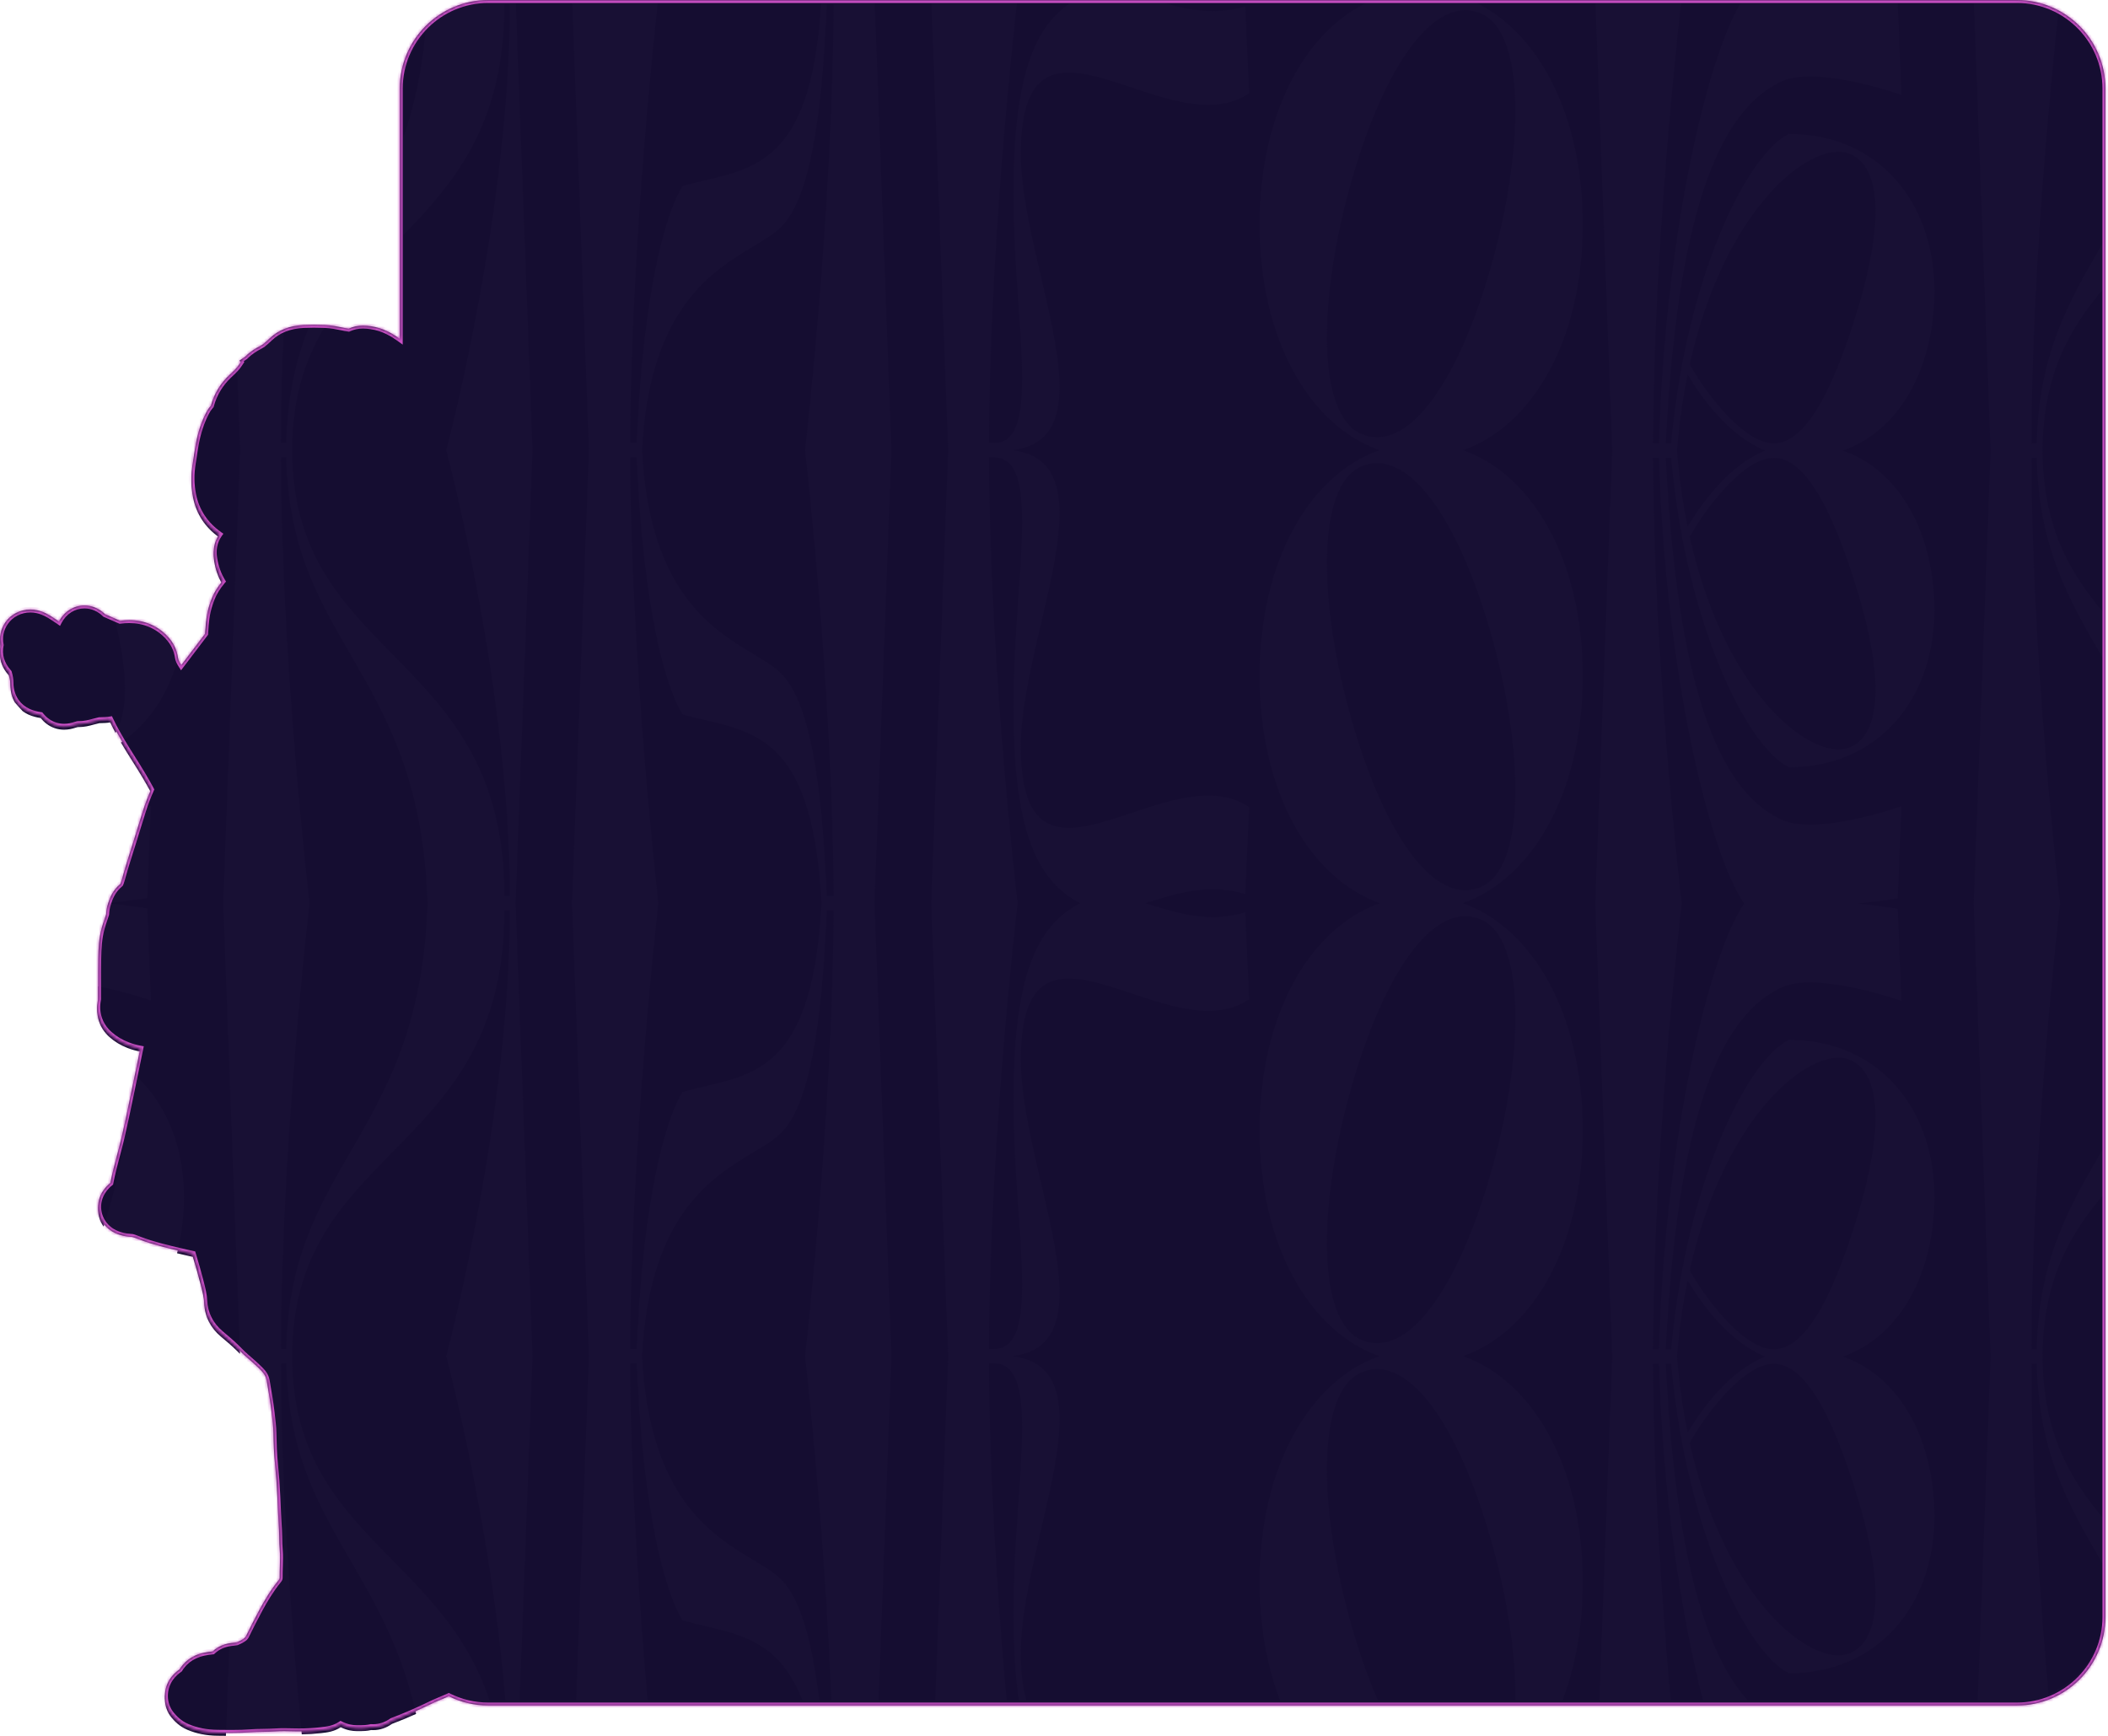 <?xml version="1.0" encoding="UTF-8"?> <svg xmlns="http://www.w3.org/2000/svg" width="714" height="588" viewBox="0 0 714 588" fill="none"> <path fill-rule="evenodd" clip-rule="evenodd" d="M165.402 0C148.833 0 135.402 13.431 135.402 30V114.775C135.345 114.733 135.289 114.693 135.232 114.652C133.151 113.156 129.895 111.099 125.635 110.506L125.517 110.489C124.885 110.399 124.021 110.278 122.981 110.278C121.229 110.278 119.593 110.63 118.102 111.324C117.754 111.276 117.352 111.209 116.879 111.119C116.497 111.046 116.112 110.967 115.729 110.888L115.692 110.881C114.056 110.548 112.201 110.171 110.091 110.082C108.761 110.028 107.524 110 106.307 110C105.089 110 103.973 110.028 102.868 110.079C98.091 110.306 94.334 111.774 91.384 114.567C90.575 115.335 89.779 116.074 89.005 116.675C88.685 116.841 88.387 117.018 88.109 117.207C86.731 117.912 84.799 119.025 83.07 120.793L81.104 122.151L81.512 122.685C81.391 122.862 81.27 123.042 81.155 123.23C80.415 124.422 79.285 125.568 77.814 126.923C74.693 129.801 72.548 133.337 71.431 137.43C70.512 138.436 70.02 139.411 69.789 139.869L69.77 139.909C68.184 142.975 67.056 146.41 66.322 150.401C66.069 151.784 65.87 153.122 65.678 154.417L65.642 154.662C65.526 155.438 65.415 156.18 65.293 156.908C64.694 160.533 64.728 164.1 65.394 167.518C66.485 173.089 69.528 177.71 74.26 181.032C73.81 181.659 73.428 182.353 73.13 183.101C72.042 185.833 72.43 188.312 72.559 189.127C73.017 192.044 73.942 194.641 75.32 196.893C74.527 197.817 73.791 198.832 73.116 199.934C72.047 201.679 71.477 203.354 71.06 204.58C69.905 207.978 69.705 211.154 69.531 213.956L69.489 214.648C68.17 216.379 66.848 218.122 65.566 219.817C64.197 221.624 62.785 223.485 61.388 225.32C60.735 224.311 60.381 223.49 60.274 222.743C59.895 220.058 58.714 217.644 56.762 215.564C53.385 211.961 48.895 210.055 43.777 210.055C42.776 210.055 41.73 210.128 40.661 210.271C38.98 209.563 37.287 208.816 35.569 208.045C33.671 206.157 31.188 205.089 28.618 205.089C24.974 205.089 21.724 207.152 19.978 210.522C19.384 210.092 18.754 209.67 18.088 209.257C17.964 209.178 17.841 209.099 17.717 209.018L17.713 209.015C16.689 208.354 14.981 207.252 12.639 206.724C11.877 206.55 11.089 206.463 10.302 206.463C6.86 206.463 3.683 208.09 1.805 210.817C0.219 213.113 -0.307 215.854 0.233 218.49C0.067 219.224 -0.023 220.027 0.005 220.893C0.118 224.439 2.11 226.766 2.962 227.762L2.963 227.762C2.969 227.77 2.974 227.776 2.978 227.782C2.983 227.788 2.987 227.793 2.991 227.799C3.36 228.994 3.542 230.143 3.548 231.304C3.571 236.566 6.773 240.605 11.902 241.838C11.916 241.842 11.929 241.845 11.943 241.849C11.953 241.851 11.963 241.854 11.974 241.857C11.998 241.863 12.021 241.869 12.045 241.875L12.078 241.883C12.467 241.982 13.053 242.131 13.783 242.226C14.289 242.85 14.93 243.539 15.754 244.166C17.481 245.481 19.542 246.175 21.71 246.175C23.273 246.175 24.606 245.813 25.593 245.495C26.197 245.301 26.405 245.287 26.428 245.287C26.504 245.29 26.585 245.29 26.667 245.29C28.658 245.29 30.323 244.834 31.431 244.53L31.431 244.53L31.458 244.523L31.585 244.486C31.796 244.43 32.06 244.362 32.341 244.295C32.738 244.199 33.179 244.09 33.657 243.958C33.823 243.949 34.087 243.944 34.293 243.941L34.321 243.94H34.321C35.127 243.923 36.157 243.902 37.335 243.713C37.698 244.5 38.092 245.31 38.527 246.128C40.273 249.405 42.239 252.744 44.536 256.336C47.283 260.625 49.384 264.152 51.161 267.455C50.163 269.67 49.271 272.014 48.456 274.549C47.823 276.524 47.212 278.514 46.62 280.446L46.51 280.803L46.442 281.026L46.441 281.027C46.038 282.343 45.623 283.697 45.211 285.013C44.991 285.718 44.768 286.42 44.546 287.124L44.387 287.625C43.33 290.961 42.236 294.415 41.28 297.937C40.999 298.98 40.81 299.348 40.743 299.458C38.119 301.594 37.199 304.279 36.7 305.737L36.694 305.754L36.638 305.925C36.101 307.488 36.008 308.834 35.955 309.638C35.953 309.651 35.952 309.663 35.952 309.676C35.951 309.689 35.95 309.701 35.949 309.714C35.811 310.209 35.606 310.799 35.389 311.417C35.083 312.294 34.737 313.286 34.439 314.391C33.486 317.938 33.345 321.28 33.278 324.675C33.216 327.809 33.224 330.949 33.233 333.984C33.235 335.316 33.238 336.697 33.235 338.043C33.235 338.299 33.23 338.425 33.227 338.478C32.285 342.928 33.666 347.211 37.023 350.241C38.764 351.815 40.83 353.072 43.161 353.982C44.59 354.539 46.046 354.952 47.514 355.216L46.805 358.656C46.212 361.54 45.616 364.427 45.017 367.311C44.764 368.522 44.514 369.736 44.264 370.948C43.265 375.782 42.233 380.779 41.097 385.611C40.672 387.421 40.193 389.223 39.687 391.131L39.68 391.156L39.675 391.174L39.675 391.175C38.861 394.236 38.02 397.4 37.383 400.707C36.514 401.385 35.735 402.217 35.024 403.226C32.128 407.318 32.831 412.883 36.655 416.172C38.249 417.54 39.855 418.063 40.625 418.313C42.184 418.819 43.566 418.918 44.393 418.977L44.396 418.977L44.416 418.978C44.54 418.986 44.697 418.997 44.764 419.005C45.101 419.055 45.934 419.376 46.603 419.634C46.774 419.702 46.949 419.769 47.12 419.834C51.902 421.662 56.67 422.767 61.278 423.834L61.289 423.836C61.412 423.865 61.534 423.893 61.656 423.921L61.722 423.936C62.099 424.023 62.476 424.109 62.852 424.199C63.016 424.236 63.176 424.275 63.336 424.311C63.946 424.458 64.61 424.612 65.321 424.756C66.308 428.01 67.171 431.007 67.948 434.065L68.004 434.287L68.006 434.294C68.607 436.663 69.126 438.71 69.188 440.574C69.328 444.891 71.339 448.871 74.851 451.78C76.549 453.189 78.531 454.869 80.342 456.657C80.559 456.871 80.772 457.087 80.986 457.303C81.678 458.003 82.462 458.796 83.387 459.591C84.909 460.895 86.689 462.458 88.362 464.139C89.5 465.28 90.111 466.41 90.35 467.796L90.493 468.633L90.519 468.787C91.061 471.963 91.573 474.967 91.933 477.979L92.011 478.634L92.018 478.691L92.018 478.691C92.302 481.068 92.571 483.314 92.61 485.43C92.675 488.839 92.787 492.505 93.167 496.203C93.524 499.644 93.783 503.258 93.94 506.949L93.957 507.325C94.109 510.9 94.266 514.597 94.5 518.273C94.548 519.036 94.563 519.867 94.579 520.746V520.746L94.581 520.878C94.601 522.183 94.626 523.661 94.761 525.201C94.904 526.816 94.849 528.628 94.79 530.55L94.789 530.567C94.75 531.809 94.711 533.091 94.719 534.429C94.719 534.631 94.694 534.879 94.379 535.264C91.637 538.628 89.599 542.144 87.965 545.138C86.3 548.193 84.762 551.293 83.328 554.205C83.033 554.801 82.389 555.374 80.247 556.296C80.218 556.3 80.189 556.305 80.16 556.31L80.144 556.312C80.086 556.322 80.029 556.331 79.974 556.338C79.662 556.389 79.338 556.439 79.158 556.456C78.017 556.555 76.647 556.74 75.154 557.364C73.965 557.859 72.913 558.547 72.03 559.393C70.92 559.489 69.927 559.669 69.123 559.835C64.478 560.779 62.032 563.497 60.831 565.464C59.717 566.232 58.761 567.131 57.988 568.143C55.114 571.901 55.148 577.208 58.07 580.76C59.096 582.008 60.769 583.799 63.452 584.94C66.581 586.269 69.958 586.933 73.776 586.961L75.382 586.978C76.403 586.989 77.46 587 78.523 587C81.034 587 82.997 586.935 84.878 586.786C86.137 586.688 87.498 586.666 88.938 586.643L89.14 586.639C90.497 586.615 91.899 586.591 93.367 586.497C94.213 586.443 95.152 586.415 96.237 586.415C97.371 586.415 98.562 586.446 99.721 586.475L99.901 586.48C100.402 586.491 100.914 586.497 101.42 586.497C103.801 586.497 106.256 586.356 108.719 586.081C110.82 585.845 113.165 585.581 115.403 584.066C117.47 585.125 119.407 585.395 120.847 585.395H121.105L121.197 585.395L121.255 585.395C121.336 585.396 121.417 585.396 121.499 585.398C121.582 585.399 121.665 585.4 121.748 585.4C121.86 585.401 121.971 585.401 122.084 585.401C123.048 585.401 124.291 585.356 125.689 585.038C125.914 585.052 126.139 585.058 126.366 585.058C128.633 585.058 130.781 584.35 132.763 582.947C136.481 581.542 140.248 579.937 143.971 578.166C144.194 578.063 144.416 577.956 144.637 577.85C144.728 577.806 144.819 577.763 144.91 577.719L144.992 577.68C146.511 576.955 147.947 576.27 149.331 575.726C150.254 575.362 151.145 574.976 152.012 574.577C156.043 576.59 160.59 577.723 165.402 577.723H683.125C699.693 577.723 713.125 564.292 713.125 547.723V30C713.125 13.431 699.693 0 683.125 0H165.402Z" fill="#181034"></path> <path fill-rule="evenodd" clip-rule="evenodd" d="M571.606 178.354C570 170.501 568.749 161.783 568.027 152.629C568.749 143.474 570 134.756 571.606 126.904C576.615 135.07 585.392 147.449 597.856 152.629C585.392 157.808 576.615 170.188 571.606 178.354ZM655.201 98.547C655.201 123.425 644.319 145.494 624.24 152.629C644.319 159.763 655.201 181.832 655.201 206.71C655.201 237.044 635.965 259.905 605.943 259.905C591.74 253.091 571.066 211.326 566.033 155.053H564.235C568.37 239.682 584.729 268.698 603.066 277.491C615.111 283.426 644.055 273.094 644.055 273.094L642.797 304.308C642.797 304.308 637.757 305.174 629.321 306.072C637.757 306.97 642.797 307.836 642.797 307.836L644.055 339.05C644.055 339.05 615.111 328.719 603.066 334.654C584.729 343.446 568.37 372.462 564.235 457.091H566.033C571.066 400.818 591.74 359.053 605.943 352.239C635.965 352.239 655.201 375.1 655.201 405.434C655.201 430.312 644.319 452.381 624.241 459.516C644.319 466.65 655.201 488.719 655.201 513.597C655.201 543.931 635.965 566.792 605.943 566.792C591.74 559.978 571.066 518.213 566.033 461.94H564.235C567.509 528.96 578.45 561.102 591.969 575.943H669.877L674.23 459.516L668.501 306.287H668.485L668.493 306.072L668.485 305.858H668.501L674.23 152.629L668.561 1H642.799L644.055 32.163C644.055 32.163 615.111 21.831 603.066 27.767C584.729 36.559 568.37 65.575 564.235 150.204H566.033C571.066 93.931 591.74 52.166 605.943 45.352C635.965 45.352 655.201 68.213 655.201 98.547ZM589.6 1C577.833 20.591 563.9 81.23 561.898 150.204H559.92C560.083 86.221 567.933 13.923 569.395 1H589.6ZM540.401 1L546.07 152.629L540.341 305.858H540.325L540.333 306.072L540.325 306.287H540.341L546.07 459.516L541.717 575.943H529.243C533.613 564.503 536.102 550.969 536.102 535.892C536.102 496.388 518.894 467.635 495.607 459.389C518.894 451.143 536.102 422.39 536.102 382.887C536.102 343.215 518.874 314.231 495.477 305.946C518.874 297.66 536.102 268.676 536.102 229.005C536.102 189.501 518.894 160.748 495.607 152.502C518.894 144.256 536.102 115.503 536.102 76C536.102 38.987 521.105 11.277 500.094 1H540.401ZM565.871 575.943H576.808C569.404 547.182 563.185 506.284 561.898 461.94H559.92C560.023 502.294 563.184 545.956 565.871 575.943ZM697.138 4.752C706.359 9.87 712.6 19.706 712.6 31V81.714C712.291 82.248 711.982 82.781 711.674 83.314C700.776 102.128 690.476 119.912 689.878 150.204H688.08C688.231 90.89 694.988 24.431 697.138 4.752ZM712.6 207.626V97.631C700.947 111.261 691.907 127.162 691.856 152.625C691.905 178.092 700.946 193.995 712.6 207.626ZM693.837 573.768C704.838 569.321 712.6 558.538 712.6 545.943V530.43C712.291 529.896 711.982 529.363 711.674 528.83C700.776 510.016 690.476 492.232 689.878 461.94H688.08C688.181 501.329 691.194 543.869 693.837 573.768ZM712.6 404.518V514.513C700.946 500.883 691.906 484.98 691.856 459.516C691.906 434.051 700.946 418.148 712.6 404.518ZM712.6 388.601C712.291 389.135 711.982 389.668 711.674 390.201C700.776 409.015 690.476 426.799 689.878 457.091H688.08C688.252 389.525 696.996 312.686 697.738 306.287H697.788L697.763 306.072L697.788 305.858H697.738C696.996 299.458 688.253 222.62 688.08 155.053H689.878C690.476 185.345 700.777 203.129 711.674 221.944C711.982 222.476 712.291 223.009 712.6 223.543V388.601ZM571.606 433.791C576.614 441.957 585.392 454.336 597.855 459.516C585.392 464.695 576.614 477.074 571.606 485.24C570 477.388 568.749 468.67 568.027 459.516C568.749 450.361 570 441.643 571.606 433.791ZM569.578 305.858C568.836 299.458 560.092 222.62 559.92 155.053H561.898C563.967 226.318 578.772 288.684 590.765 306.072C578.772 323.46 563.967 385.826 561.898 457.091H559.92C560.092 389.525 568.836 312.686 569.578 306.287H569.628L569.603 306.072L569.628 305.858H569.578ZM629.313 104.482C620.325 134.158 610.437 152.182 598.931 149.984C589.044 148.226 576.999 131.959 572.325 123.387C584.37 69.532 613.853 47.55 626.078 51.946C637.763 56.123 637.583 77.005 629.313 104.482ZM629.313 200.775C620.325 171.1 610.437 153.075 598.931 155.273C589.044 157.031 576.999 173.298 572.325 181.871C584.37 235.726 613.853 257.707 626.078 253.311C637.763 249.134 637.583 228.252 629.313 200.775ZM598.931 456.871C610.437 459.07 620.325 441.045 629.313 411.369C637.583 383.892 637.763 363.01 626.078 358.833C613.853 354.437 584.37 376.419 572.325 430.274C576.999 438.846 589.044 455.113 598.931 456.871ZM629.313 507.662C620.325 477.986 610.437 459.961 598.931 462.16C589.044 463.918 576.999 480.185 572.325 488.757C584.37 542.612 613.853 564.594 626.078 560.198C637.763 556.021 637.583 535.139 629.313 507.662ZM296.285 1H315.477L321.141 152.502L315.413 305.731H315.396L315.404 305.946L315.396 306.16H315.412L321.141 459.389L316.784 575.943H297.591L301.941 459.602H301.957L301.949 459.389L301.957 459.176H301.941L296.212 305.946L301.941 152.715H301.957L301.949 152.502L301.957 152.289H301.941L296.285 1ZM345.085 575.943H340.954C338.264 545.953 335.095 502.225 334.992 461.814H336.61C348.202 461.814 346.812 481.899 344.944 508.9C344.146 520.423 343.262 533.205 343.262 546.223C343.262 557.988 343.879 567.778 345.085 575.943ZM433.535 575.943H347.675C346.448 571.936 345.778 566.672 345.778 559.852C345.778 547.337 349.257 532.457 352.629 518.028C359.383 489.133 365.715 462.047 342.841 459.389C365.715 456.732 359.383 429.645 352.629 400.75C349.257 386.321 345.778 371.441 345.778 358.927C345.778 324.006 363.339 329.867 383.333 336.54C397.069 341.125 411.954 346.093 423.082 338.484L421.823 309.028C409.83 312.625 399.617 309.518 390.422 306.72C389.558 306.457 388.703 306.197 387.856 305.946C388.703 305.694 389.558 305.434 390.422 305.171C399.617 302.373 409.83 299.266 421.823 302.863L423.082 273.407C411.954 265.798 397.069 270.766 383.333 275.351C363.339 282.024 345.779 287.885 345.779 252.964C345.779 240.45 349.257 225.57 352.629 211.141C359.383 182.246 365.715 155.16 342.842 152.502C365.715 149.844 359.383 122.758 352.629 93.863C349.257 79.434 345.778 64.554 345.778 52.04C345.778 17.119 363.339 22.98 383.333 29.653C397.069 34.238 411.954 39.206 423.082 31.597L421.823 2.141C411.498 5.238 402.493 3.366 394.321 1H462.749C441.76 11.239 426.759 38.799 426.618 75.78C426.618 115.429 443.826 144.247 467.203 152.502C443.826 160.757 426.618 189.576 426.618 229.224C426.769 268.871 444 297.689 467.379 305.946C444 314.202 426.769 343.02 426.618 382.667C426.618 422.316 443.826 451.134 467.203 459.389C443.826 467.644 426.618 496.463 426.618 536.111C426.675 551.115 429.179 564.569 433.535 575.943ZM344.452 1H362.558C350.038 9.397 343.262 26.691 343.262 65.668C343.262 78.686 344.146 91.469 344.944 102.991C346.812 129.992 348.202 150.078 336.61 150.078H334.992C335.154 86.3 342.954 14.261 344.452 1ZM504.821 520.944C510.427 540.421 513.478 560.167 513.255 575.943H466.695C463.517 568.641 460.555 560.285 457.899 551.059C446.573 511.712 445.675 471.485 461.135 464.891C476.596 458.297 493.495 481.597 504.821 520.944ZM277.485 575.943H281.566C279.353 519.002 273.307 464.914 272.702 459.602H272.654L272.678 459.389L272.654 459.176H272.702C273.429 452.792 282.017 375.944 282.361 308.369H280.024C278.406 348.595 273.912 374.534 264.564 383.766C262.293 386.071 258.977 388.065 255.137 390.373C241.055 398.836 219.927 411.536 217.473 459.389C219.927 507.243 241.055 519.942 255.137 528.405C258.977 530.714 262.293 532.707 264.564 535.012C270.888 541.259 274.991 555.152 277.485 575.943ZM219.36 575.943H271.763C264.355 556.822 251.824 553.87 238.836 550.811C236.271 550.207 233.689 549.598 231.125 548.861C223.036 535.012 217.283 502.26 215.665 461.814H213.507C213.61 502.225 216.721 545.953 219.36 575.943ZM199.477 459.389L195.119 575.943H176.022L180.372 459.602H180.388L180.38 459.389L180.388 459.176H180.372L174.643 305.946L180.372 152.715H180.388L180.38 152.502L180.388 152.289H180.372L174.716 1H193.813L199.477 152.502L193.748 305.731H193.732L193.74 305.946L193.732 306.16H193.748L199.477 459.389ZM166.6 575.943H171.168C166.533 518.902 152.593 464.909 151.198 459.602H151.085C151.085 459.602 151.104 459.531 151.141 459.389C151.104 459.248 151.085 459.176 151.085 459.176H151.198C152.874 452.801 172.658 376.15 172.658 308.369H170.86C170.86 351.67 151.536 371.343 132.923 390.292C115.665 407.861 99.018 424.809 98.95 459.389C99.018 493.97 115.665 510.917 132.923 528.486C145.698 541.492 158.808 554.839 165.775 575.932C166.049 575.94 166.324 575.943 166.6 575.943ZM132.763 583.947C135.472 582.923 138.208 581.793 140.934 580.57C136.008 558.468 127.209 543.277 118.768 528.704C107.871 509.89 97.57 492.106 96.972 461.814H95.175C95.292 507.782 99.376 558.042 102.209 587.492C104.342 587.464 106.527 587.326 108.719 587.081C110.82 586.845 113.165 586.581 115.403 585.066C117.47 586.125 119.407 586.395 120.847 586.395H121.105C121.235 586.395 121.367 586.395 121.499 586.398C121.693 586.401 121.887 586.401 122.084 586.401C123.048 586.401 124.291 586.356 125.689 586.038C125.914 586.052 126.139 586.058 126.366 586.058C128.633 586.058 130.781 585.35 132.763 583.947ZM77.65 557.645L76.516 587.989C76.134 587.986 75.756 587.982 75.382 587.978L73.776 587.961C69.958 587.933 66.581 587.269 63.452 585.94C60.769 584.799 59.096 583.008 58.07 581.76C55.148 578.208 55.114 572.901 57.988 569.143C58.761 568.131 59.717 567.232 60.831 566.464C62.032 564.497 64.478 561.779 69.123 560.835C69.927 560.669 70.92 560.489 72.03 560.393C72.913 559.547 73.965 558.859 75.154 558.364C76.037 557.995 76.876 557.78 77.65 557.645ZM75.595 306.16L81.295 458.615C81.193 458.513 81.093 458.412 80.995 458.312L80.986 458.303C80.772 458.087 80.559 457.871 80.342 457.657C78.531 455.869 76.549 454.189 74.851 452.78C71.339 449.871 69.328 445.891 69.188 441.574C69.126 439.71 68.607 437.663 68.006 435.294L68.004 435.287L67.948 435.065C67.171 432.007 66.308 429.01 65.321 425.756C64.61 425.612 63.946 425.458 63.336 425.311C63.176 425.275 63.016 425.236 62.852 425.199C62.476 425.109 62.099 425.023 61.722 424.936L61.656 424.921L61.289 424.836L61.278 424.834L61.228 424.822C60.809 424.725 60.389 424.628 59.968 424.53C61.509 418.483 62.295 411.997 62.295 405.308C62.295 388.416 56.331 373.842 45.86 364.242C46.176 362.713 46.491 361.184 46.805 359.656L47.514 356.216C46.046 355.952 44.59 355.539 43.161 354.982C40.83 354.072 38.764 352.815 37.023 351.241C33.666 348.211 32.285 343.928 33.227 339.478C33.23 339.425 33.235 339.299 33.235 339.043C33.238 337.697 33.235 336.316 33.233 334.984L33.23 334.109C42.815 335.949 51.149 338.923 51.149 338.923L49.891 307.709C49.891 307.709 45.066 306.881 36.957 306.004C36.972 305.964 36.987 305.923 37.002 305.883C45.084 305.007 49.891 304.182 49.891 304.182L51.149 272.968C51.149 272.968 50.399 273.236 49.09 273.66C49.729 271.836 50.415 270.109 51.161 268.455C49.384 265.152 47.283 261.625 44.536 257.336C43.256 255.334 42.078 253.41 40.984 251.532C50.373 245.072 57.024 235.193 60.194 223.247C60.224 223.411 60.251 223.576 60.274 223.743C60.381 224.49 60.735 225.311 61.388 226.32C62.785 224.485 64.197 222.624 65.566 220.817C66.848 219.122 68.17 217.379 69.489 215.648L69.531 214.956C69.705 212.154 69.905 208.978 71.06 205.58C71.477 204.354 72.047 202.679 73.116 200.934C73.791 199.832 74.527 198.817 75.32 197.893C73.942 195.641 73.017 193.044 72.559 190.127C72.43 189.312 72.042 186.833 73.13 184.101C73.428 183.353 73.81 182.659 74.26 182.032C69.528 178.71 66.485 174.089 65.394 168.518C64.728 165.1 64.694 161.533 65.293 157.908C65.415 157.18 65.526 156.438 65.642 155.662L65.678 155.417C65.87 154.122 66.069 152.784 66.322 151.401C67.056 147.41 68.184 143.975 69.77 140.909L69.789 140.869C70.02 140.411 70.512 139.436 71.431 138.43C72.548 134.337 74.693 130.801 77.814 127.923C78.806 127.009 79.643 126.19 80.31 125.388L81.324 152.502L75.595 305.731H75.579L75.587 305.946L75.579 306.16H75.595ZM36.408 411.243C35.972 412.683 35.533 414.095 35.093 415.479C32.699 412.181 32.58 407.679 35.024 404.226C35.735 403.217 36.514 402.385 37.383 401.707C38.02 398.4 38.861 395.236 39.675 392.175L39.675 392.174L39.68 392.156L39.687 392.131C40.193 390.223 40.672 388.421 41.097 386.611C41.487 384.952 41.865 383.274 42.233 381.589C41.809 389.918 39.782 400.031 36.408 411.243ZM39.12 210.613C43.199 227.53 43.561 241.035 39.125 248.236C38.923 247.865 38.724 247.496 38.527 247.128C38.092 246.31 37.698 245.5 37.335 244.713C36.157 244.902 35.127 244.923 34.321 244.94H34.321L34.293 244.941C34.087 244.944 33.823 244.949 33.657 244.958C33.179 245.09 32.738 245.199 32.341 245.295C32.06 245.362 31.796 245.43 31.585 245.486L31.458 245.523L31.431 245.53L31.431 245.53C30.323 245.834 28.658 246.29 26.667 246.29C26.585 246.29 26.504 246.29 26.428 246.287C26.405 246.287 26.197 246.301 25.593 246.495C24.606 246.813 23.273 247.175 21.71 247.175C19.542 247.175 17.481 246.481 15.754 245.166C14.93 244.539 14.289 243.85 13.783 243.226C13.053 243.131 12.467 242.982 12.078 242.883L12.045 242.875C12.021 242.869 11.998 242.863 11.974 242.857L11.944 242.849L11.918 242.842L11.902 242.838C10.299 242.453 8.884 241.793 7.695 240.907C6.799 239.959 5.901 238.958 5.005 237.901C4.069 236.295 3.557 234.396 3.548 232.304C3.542 231.143 3.36 229.994 2.991 228.799C2.983 228.788 2.974 228.777 2.963 228.762L2.962 228.762C2.11 227.766 0.118 225.439 0.005 221.893C-0.023 221.027 0.067 220.224 0.233 219.49C-0.307 216.854 0.219 214.113 1.805 211.817C3.683 209.09 6.86 207.463 10.302 207.463C11.089 207.463 11.877 207.55 12.639 207.724C14.981 208.252 16.689 209.354 17.713 210.015L17.717 210.018C17.841 210.099 17.964 210.178 18.088 210.257C18.754 210.67 19.384 211.092 19.978 211.522C21.724 208.152 24.974 206.089 28.618 206.089C31.188 206.089 33.671 207.157 35.569 209.045C36.763 209.581 37.945 210.105 39.12 210.613ZM95.175 150.078C95.206 137.709 95.525 125.029 96.029 112.528C98.037 111.679 100.306 111.201 102.868 111.079C103.41 111.054 103.955 111.034 104.513 111.021C100.226 121.923 97.284 134.305 96.972 150.078H95.175ZM110.091 111.082C109.99 111.077 109.89 111.074 109.79 111.07C103.295 121.926 98.985 134.939 98.95 152.498C99.017 187.081 115.664 204.029 132.923 221.599C151.536 240.548 170.86 260.221 170.86 303.522H172.658C172.658 235.742 152.875 159.092 151.198 152.715H151.085C151.085 152.715 151.104 152.644 151.141 152.502C151.104 152.361 151.085 152.289 151.085 152.289H151.198C152.875 145.913 172.658 69.263 172.658 1.482H170.86C170.86 41.934 153.995 61.765 136.6 79.649V116.706C136.161 116.343 135.705 115.992 135.232 115.652C133.151 114.156 129.895 112.099 125.635 111.506L125.517 111.489C124.885 111.399 124.021 111.278 122.981 111.278C121.229 111.278 119.593 111.63 118.102 112.324C117.754 112.276 117.352 112.209 116.879 112.119C116.497 112.046 116.112 111.967 115.729 111.888L115.692 111.881C114.056 111.548 112.201 111.171 110.091 111.082ZM136.6 31V46.64C140.068 36.617 142.756 25.114 144.047 11.217C139.411 16.498 136.6 23.421 136.6 31ZM213.507 150.078C213.67 86.3 221.323 14.261 222.793 1H278.109C275.051 52.55 257.411 56.705 238.836 61.081L238.835 61.081C236.271 61.685 233.689 62.293 231.125 63.031C223.036 76.879 217.283 109.632 215.665 150.078H213.507ZM343.262 239.336C343.262 281.599 351.229 298.368 365.846 305.946C351.229 313.523 343.262 330.292 343.262 372.555C343.262 385.573 344.146 398.356 344.944 409.878C346.812 436.879 348.202 456.965 336.61 456.965H334.992C335.164 389.398 343.908 312.56 344.65 306.16H344.7L344.675 305.945L344.7 305.731H344.65C343.908 299.331 335.164 222.493 334.992 154.926H336.61C348.202 154.926 346.812 175.012 344.944 202.013C344.146 213.536 343.262 226.318 343.262 239.336ZM118.768 221.817C130.782 242.559 143.522 264.555 144.786 305.945C143.522 347.336 130.782 369.332 118.768 390.074C107.871 408.889 97.57 426.672 96.972 456.965H95.175C95.347 389.398 104.091 312.56 104.832 306.16H104.882L104.857 305.945L104.882 305.731H104.832C104.091 299.331 95.347 222.493 95.175 154.926H96.972C97.57 185.219 107.871 203.003 118.768 221.817ZM223.036 305.731L223.011 305.945L223.036 306.16H222.986C222.259 312.56 213.68 389.398 213.507 456.965H215.665C217.283 416.518 223.036 383.766 231.125 369.917C233.689 369.18 236.271 368.572 238.836 367.968C257.642 363.538 275.489 359.334 278.216 305.945C275.489 252.557 257.642 248.353 238.836 243.924L238.835 243.923L238.835 243.923L238.834 243.923L238.833 243.923L238.833 243.923L238.832 243.923L238.832 243.923L238.831 243.922C236.269 243.319 233.688 242.711 231.125 241.974C223.036 228.125 217.283 195.373 215.665 154.926H213.507C213.68 222.493 222.259 299.331 222.986 305.731H223.036ZM272.702 152.289C273.429 145.904 282.017 69.056 282.361 1.482H280.024C278.406 41.708 273.912 67.647 264.564 76.879C262.293 79.184 258.977 81.177 255.137 83.486L255.137 83.486L255.137 83.486C241.055 91.949 219.927 104.649 217.473 152.502C219.927 200.356 241.055 213.055 255.137 221.518C258.977 223.827 262.293 225.82 264.564 228.125C273.912 237.358 278.406 263.296 280.024 303.522H282.361C282.017 235.948 273.429 159.1 272.702 152.715H272.654L272.678 152.502L272.654 152.289H272.702ZM501.585 4.559C517.045 11.154 516.146 51.6 504.821 90.947C493.495 130.294 476.596 153.595 461.135 147C445.675 140.406 446.573 100.179 457.899 60.832C469.225 21.485 486.124 -2.035 501.585 4.559ZM501.585 300.445C517.045 293.85 516.147 253.404 504.821 214.057C493.495 174.71 476.596 151.409 461.135 158.004C445.675 164.598 446.573 204.825 457.899 244.172C469.225 283.519 486.124 307.039 501.585 300.445ZM504.821 397.834C516.146 358.487 517.045 318.041 501.585 311.446C486.124 304.852 469.225 328.372 457.899 367.719C446.573 407.066 445.675 447.293 461.135 453.887C476.596 460.482 493.495 437.181 504.821 397.834Z" fill="#150D31"></path> <mask id="path-3-inside-1_2420_1619" fill="white"> <path fill-rule="evenodd" clip-rule="evenodd" d="M165.402 0C148.833 0 135.402 13.431 135.402 30V114.775C135.345 114.733 135.289 114.693 135.232 114.652C133.151 113.156 129.895 111.099 125.635 110.506L125.517 110.489C124.885 110.399 124.021 110.278 122.981 110.278C121.229 110.278 119.593 110.63 118.102 111.324C117.754 111.276 117.352 111.209 116.879 111.119C116.497 111.046 116.112 110.967 115.729 110.888L115.692 110.881C114.056 110.548 112.201 110.171 110.091 110.082C108.761 110.028 107.524 110 106.307 110C105.089 110 103.973 110.028 102.868 110.079C98.091 110.306 94.334 111.774 91.384 114.567C90.575 115.335 89.779 116.074 89.005 116.675C88.685 116.841 88.387 117.018 88.109 117.207C86.731 117.912 84.799 119.025 83.07 120.793L81.104 122.151L81.512 122.685C81.391 122.862 81.27 123.042 81.155 123.23C80.415 124.422 79.285 125.568 77.814 126.923C74.693 129.801 72.548 133.337 71.431 137.43C70.512 138.436 70.02 139.411 69.789 139.869L69.77 139.909C68.184 142.975 67.056 146.41 66.322 150.401C66.069 151.784 65.87 153.122 65.678 154.417L65.642 154.662C65.526 155.438 65.415 156.18 65.293 156.908C64.694 160.533 64.728 164.1 65.394 167.518C66.485 173.089 69.528 177.71 74.26 181.032C73.81 181.659 73.428 182.353 73.13 183.101C72.042 185.833 72.43 188.312 72.559 189.127C73.017 192.044 73.942 194.641 75.32 196.893C74.527 197.817 73.791 198.832 73.116 199.934C72.047 201.679 71.477 203.354 71.06 204.58C69.905 207.978 69.705 211.154 69.531 213.956L69.489 214.648C68.17 216.379 66.848 218.122 65.566 219.817C64.197 221.624 62.785 223.485 61.388 225.32C60.735 224.311 60.381 223.49 60.274 222.743C59.895 220.058 58.714 217.644 56.762 215.564C53.385 211.961 48.895 210.055 43.777 210.055C42.776 210.055 41.73 210.128 40.661 210.271C38.98 209.563 37.287 208.816 35.569 208.045C33.671 206.157 31.188 205.089 28.618 205.089C24.974 205.089 21.724 207.152 19.978 210.522C19.384 210.092 18.754 209.67 18.088 209.257C17.964 209.178 17.841 209.099 17.717 209.018L17.713 209.015C16.689 208.354 14.981 207.252 12.639 206.724C11.877 206.55 11.089 206.463 10.302 206.463C6.86 206.463 3.683 208.09 1.805 210.817C0.219 213.113 -0.307 215.854 0.233 218.49C0.067 219.224 -0.023 220.027 0.005 220.893C0.118 224.439 2.11 226.766 2.962 227.762L2.963 227.762C2.969 227.77 2.974 227.776 2.978 227.782C2.983 227.788 2.987 227.793 2.991 227.799C3.36 228.994 3.542 230.143 3.548 231.304C3.571 236.566 6.773 240.605 11.902 241.838C11.916 241.842 11.929 241.845 11.943 241.849C11.953 241.851 11.963 241.854 11.974 241.857C11.998 241.863 12.021 241.869 12.045 241.875L12.078 241.883C12.467 241.982 13.053 242.131 13.783 242.226C14.289 242.85 14.93 243.539 15.754 244.166C17.481 245.481 19.542 246.175 21.71 246.175C23.273 246.175 24.606 245.813 25.593 245.495C26.197 245.301 26.405 245.287 26.428 245.287C26.504 245.29 26.585 245.29 26.667 245.29C28.658 245.29 30.323 244.834 31.431 244.53L31.431 244.53L31.458 244.523L31.585 244.486C31.796 244.43 32.06 244.362 32.341 244.295C32.738 244.199 33.179 244.09 33.657 243.958C33.823 243.949 34.087 243.944 34.293 243.941L34.321 243.94H34.321C35.127 243.923 36.157 243.902 37.335 243.713C37.698 244.5 38.092 245.31 38.527 246.128C40.273 249.405 42.239 252.744 44.536 256.336C47.283 260.625 49.384 264.152 51.161 267.455C50.163 269.67 49.271 272.014 48.456 274.549C47.823 276.524 47.212 278.514 46.62 280.446L46.51 280.803L46.442 281.026L46.441 281.027C46.038 282.343 45.623 283.697 45.211 285.013C44.991 285.718 44.768 286.42 44.546 287.124L44.387 287.625C43.33 290.961 42.236 294.415 41.28 297.937C40.999 298.98 40.81 299.348 40.743 299.458C38.119 301.594 37.199 304.279 36.7 305.737L36.694 305.754L36.638 305.925C36.101 307.488 36.008 308.834 35.955 309.638C35.953 309.651 35.952 309.663 35.952 309.676C35.951 309.689 35.95 309.701 35.949 309.714C35.811 310.209 35.606 310.799 35.389 311.417C35.083 312.294 34.737 313.286 34.439 314.391C33.486 317.938 33.345 321.28 33.278 324.675C33.216 327.809 33.224 330.949 33.233 333.984C33.235 335.316 33.238 336.697 33.235 338.043C33.235 338.299 33.23 338.425 33.227 338.478C32.285 342.928 33.666 347.211 37.023 350.241C38.764 351.815 40.83 353.072 43.161 353.982C44.59 354.539 46.046 354.952 47.514 355.216L46.805 358.656C46.212 361.54 45.616 364.427 45.017 367.311C44.764 368.522 44.514 369.736 44.264 370.948C43.265 375.782 42.233 380.779 41.097 385.611C40.672 387.421 40.193 389.223 39.687 391.131L39.68 391.156L39.675 391.174L39.675 391.175C38.861 394.236 38.02 397.4 37.383 400.707C36.514 401.385 35.735 402.217 35.024 403.226C32.128 407.318 32.831 412.883 36.655 416.172C38.249 417.54 39.855 418.063 40.625 418.313C42.184 418.819 43.566 418.918 44.393 418.977L44.396 418.977L44.416 418.978C44.54 418.986 44.697 418.997 44.764 419.005C45.101 419.055 45.934 419.376 46.603 419.634C46.774 419.702 46.949 419.769 47.12 419.834C51.902 421.662 56.67 422.767 61.278 423.834L61.289 423.836C61.412 423.865 61.534 423.893 61.656 423.921L61.722 423.936C62.099 424.023 62.476 424.109 62.852 424.199C63.016 424.236 63.176 424.275 63.336 424.311C63.946 424.458 64.61 424.612 65.321 424.756C66.308 428.01 67.171 431.007 67.948 434.065L68.004 434.287L68.006 434.294C68.607 436.663 69.126 438.71 69.188 440.574C69.328 444.891 71.339 448.871 74.851 451.78C76.549 453.189 78.531 454.869 80.342 456.657C80.559 456.871 80.772 457.087 80.986 457.303C81.678 458.003 82.462 458.796 83.387 459.591C84.909 460.895 86.689 462.458 88.362 464.139C89.5 465.28 90.111 466.41 90.35 467.796L90.493 468.633L90.519 468.787C91.061 471.963 91.573 474.967 91.933 477.979L92.011 478.634L92.018 478.691L92.018 478.691C92.302 481.068 92.571 483.314 92.61 485.43C92.675 488.839 92.787 492.505 93.167 496.203C93.524 499.644 93.783 503.258 93.94 506.949L93.957 507.325C94.109 510.9 94.266 514.597 94.5 518.273C94.548 519.036 94.563 519.867 94.579 520.746V520.746L94.581 520.878C94.601 522.183 94.626 523.661 94.761 525.201C94.904 526.816 94.849 528.628 94.79 530.55L94.789 530.567C94.75 531.809 94.711 533.091 94.719 534.429C94.719 534.631 94.694 534.879 94.379 535.264C91.637 538.628 89.599 542.144 87.965 545.138C86.3 548.193 84.762 551.293 83.328 554.205C83.033 554.801 82.389 555.374 80.247 556.296C80.218 556.3 80.189 556.305 80.16 556.31L80.144 556.312C80.086 556.322 80.029 556.331 79.974 556.338C79.662 556.389 79.338 556.439 79.158 556.456C78.017 556.555 76.647 556.74 75.154 557.364C73.965 557.859 72.913 558.547 72.03 559.393C70.92 559.489 69.927 559.669 69.123 559.835C64.478 560.779 62.032 563.497 60.831 565.464C59.717 566.232 58.761 567.131 57.988 568.143C55.114 571.901 55.148 577.208 58.07 580.76C59.096 582.008 60.769 583.799 63.452 584.94C66.581 586.269 69.958 586.933 73.776 586.961L75.382 586.978C76.403 586.989 77.46 587 78.523 587C81.034 587 82.997 586.935 84.878 586.786C86.137 586.688 87.498 586.666 88.938 586.643L89.14 586.639C90.497 586.615 91.899 586.591 93.367 586.497C94.213 586.443 95.152 586.415 96.237 586.415C97.371 586.415 98.562 586.446 99.721 586.475L99.901 586.48C100.402 586.491 100.914 586.497 101.42 586.497C103.801 586.497 106.256 586.356 108.719 586.081C110.82 585.845 113.165 585.581 115.403 584.066C117.47 585.125 119.407 585.395 120.847 585.395H121.105L121.197 585.395L121.255 585.395C121.336 585.396 121.417 585.396 121.499 585.398C121.582 585.399 121.665 585.4 121.748 585.4C121.86 585.401 121.971 585.401 122.084 585.401C123.048 585.401 124.291 585.356 125.689 585.038C125.914 585.052 126.139 585.058 126.366 585.058C128.633 585.058 130.781 584.35 132.763 582.947C136.481 581.542 140.248 579.937 143.971 578.166C144.194 578.063 144.416 577.956 144.637 577.85C144.728 577.806 144.819 577.763 144.91 577.719L144.992 577.68C146.511 576.955 147.947 576.27 149.331 575.726C150.254 575.362 151.145 574.976 152.012 574.577C156.043 576.59 160.59 577.723 165.402 577.723H683.125C699.693 577.723 713.125 564.292 713.125 547.723V30C713.125 13.431 699.693 0 683.125 0H165.402Z"></path> </mask> <path d="M135.402 114.775L134.811 115.582L136.402 116.745V114.775H135.402ZM135.232 114.652L135.816 113.84L135.816 113.84L135.232 114.652ZM125.635 110.506L125.494 111.496L125.497 111.496L125.635 110.506ZM125.517 110.489L125.659 109.499L125.658 109.499L125.517 110.489ZM118.102 111.324L117.967 112.315L118.258 112.355L118.525 112.23L118.102 111.324ZM116.879 111.119L116.692 112.101L116.692 112.101L116.879 111.119ZM115.729 110.888L115.931 109.909L115.928 109.908L115.729 110.888ZM115.692 110.881L115.493 111.861L115.493 111.861L115.692 110.881ZM110.091 110.082L110.134 109.082L110.132 109.082L110.091 110.082ZM102.868 110.079L102.822 109.08L102.82 109.08L102.868 110.079ZM91.384 114.567L90.697 113.841L90.697 113.841L91.384 114.567ZM89.005 116.675L89.465 117.564L89.547 117.521L89.62 117.465L89.005 116.675ZM88.109 117.207L88.564 118.097L88.618 118.069L88.669 118.035L88.109 117.207ZM83.07 120.793L83.638 121.616L83.717 121.561L83.785 121.492L83.07 120.793ZM81.104 122.151L80.536 121.328L79.673 121.924L80.309 122.757L81.104 122.151ZM81.512 122.685L82.338 123.249L82.745 122.652L82.307 122.078L81.512 122.685ZM81.155 123.23L82.004 123.757L82.008 123.752L81.155 123.23ZM77.814 126.923L77.137 126.188L77.136 126.188L77.814 126.923ZM71.431 137.43L72.17 138.104L72.333 137.926L72.396 137.693L71.431 137.43ZM69.789 139.869L68.896 139.42L68.895 139.422L69.789 139.869ZM69.77 139.909L70.658 140.368L70.664 140.356L69.77 139.909ZM66.322 150.401L65.339 150.22L65.339 150.221L66.322 150.401ZM65.678 154.417L66.668 154.565L66.668 154.563L65.678 154.417ZM65.642 154.662L64.653 154.515L64.653 154.515L65.642 154.662ZM65.293 156.908L64.307 156.742L64.307 156.745L65.293 156.908ZM65.394 167.518L64.413 167.709L64.413 167.71L65.394 167.518ZM74.26 181.032L75.073 181.615L75.662 180.794L74.835 180.213L74.26 181.032ZM73.13 183.101L72.201 182.73L72.201 182.73L73.13 183.101ZM72.559 189.127L73.547 188.971L73.547 188.97L72.559 189.127ZM75.32 196.893L76.079 197.544L76.553 196.991L76.173 196.371L75.32 196.893ZM73.116 199.934L72.263 199.411L72.263 199.412L73.116 199.934ZM71.06 204.58L72.007 204.902L72.007 204.901L71.06 204.58ZM69.531 213.956L68.533 213.894L68.532 213.895L69.531 213.956ZM69.489 214.648L70.284 215.254L70.468 215.012L70.487 214.709L69.489 214.648ZM65.566 219.817L66.363 220.421L66.364 220.42L65.566 219.817ZM61.388 225.32L60.548 225.863L61.321 227.058L62.183 225.926L61.388 225.32ZM60.274 222.743L59.284 222.883L59.284 222.884L60.274 222.743ZM56.762 215.564L56.032 216.248L56.033 216.248L56.762 215.564ZM40.661 210.271L40.273 211.193L40.524 211.299L40.794 211.263L40.661 210.271ZM35.569 208.045L34.864 208.754L34.993 208.883L35.16 208.958L35.569 208.045ZM19.978 210.522L19.391 211.331L20.331 212.013L20.866 210.982L19.978 210.522ZM18.088 209.257L17.551 210.101L17.561 210.107L18.088 209.257ZM17.717 209.018L18.267 208.183L18.258 208.177L17.717 209.018ZM17.713 209.015L17.17 209.855L17.172 209.856L17.713 209.015ZM12.639 206.724L12.416 207.699L12.419 207.7L12.639 206.724ZM1.805 210.817L2.628 211.385L2.628 211.384L1.805 210.817ZM0.233 218.49L1.208 218.711L1.256 218.5L1.213 218.289L0.233 218.49ZM0.005 220.893L1.005 220.861L1.005 220.861L0.005 220.893ZM2.962 227.762L2.203 228.412L2.211 228.422L2.962 227.762ZM2.963 227.762L3.744 227.138L3.73 227.12L3.714 227.102L2.963 227.762ZM2.978 227.782L2.184 228.389L2.184 228.39L2.978 227.782ZM2.991 227.799L3.947 227.504L3.896 227.338L3.791 227.199L2.991 227.799ZM3.548 231.304L4.548 231.3L4.548 231.299L3.548 231.304ZM11.902 241.838L11.668 242.811L11.673 242.812L11.902 241.838ZM11.943 241.849L12.194 240.881L12.194 240.88L11.943 241.849ZM11.974 241.857L12.23 240.89L12.229 240.89L11.974 241.857ZM12.045 241.875L12.291 240.906L12.283 240.903L12.274 240.901L12.045 241.875ZM12.078 241.883L12.324 240.914L12.324 240.914L12.078 241.883ZM13.783 242.226L14.56 241.596L14.309 241.287L13.913 241.235L13.783 242.226ZM15.754 244.166L16.36 243.37L16.36 243.37L15.754 244.166ZM25.593 245.495L25.287 244.543L25.287 244.543L25.593 245.495ZM26.428 245.287L26.465 244.288L26.447 244.287H26.428V245.287ZM31.431 244.53L31.214 243.554L31.19 243.559L31.166 243.566L31.431 244.53ZM31.431 244.53L31.648 245.506L31.672 245.501L31.695 245.495L31.431 244.53ZM31.458 244.523L31.723 245.487L31.736 245.483L31.458 244.523ZM31.585 244.486L31.327 243.52L31.317 243.522L31.307 243.525L31.585 244.486ZM32.341 244.295L32.575 245.267L32.576 245.267L32.341 244.295ZM33.657 243.958L33.606 242.959L33.497 242.965L33.391 242.994L33.657 243.958ZM34.293 243.941L34.306 244.941L34.314 244.941L34.293 243.941ZM34.321 243.94V242.94H34.311L34.3 242.94L34.321 243.94ZM34.321 243.94V244.94H34.332L34.342 244.94L34.321 243.94ZM37.335 243.713L38.243 243.295L37.926 242.606L37.177 242.726L37.335 243.713ZM38.527 246.128L39.41 245.657L39.41 245.657L38.527 246.128ZM44.536 256.336L43.694 256.875L43.694 256.875L44.536 256.336ZM51.161 267.455L52.073 267.866L52.275 267.416L52.041 266.981L51.161 267.455ZM48.456 274.549L47.504 274.243L47.504 274.244L48.456 274.549ZM46.62 280.446L47.576 280.74L47.576 280.74L46.62 280.446ZM46.51 280.803L45.554 280.51L45.554 280.51L46.51 280.803ZM46.442 281.026L45.486 280.733L45.485 280.736L46.442 281.026ZM46.441 281.027L47.398 281.32L47.398 281.317L46.441 281.027ZM45.211 285.013L44.257 284.715L44.257 284.715L45.211 285.013ZM44.546 287.124L43.592 286.822L43.592 286.822L44.546 287.124ZM44.387 287.625L45.34 287.927L45.341 287.926L44.387 287.625ZM41.28 297.937L40.315 297.675L40.315 297.677L41.28 297.937ZM40.743 299.458L41.374 300.233L41.506 300.126L41.595 299.982L40.743 299.458ZM36.7 305.737L37.646 306.061L37.646 306.061L36.7 305.737ZM36.694 305.754L35.748 305.429L35.744 305.442L36.694 305.754ZM36.638 305.925L37.584 306.25L37.588 306.237L36.638 305.925ZM35.955 309.638L36.948 309.748L36.951 309.726L36.952 309.704L35.955 309.638ZM35.952 309.676L34.953 309.62L34.953 309.62L35.952 309.676ZM35.949 309.714L36.912 309.982L36.934 309.904L36.943 309.824L35.949 309.714ZM35.389 311.417L34.446 311.087L34.445 311.087L35.389 311.417ZM34.439 314.391L33.473 314.13L33.473 314.131L34.439 314.391ZM33.278 324.675L32.278 324.655L32.278 324.655L33.278 324.675ZM33.233 333.984L34.233 333.982L34.233 333.981L33.233 333.984ZM33.235 338.043L32.235 338.041V338.043H33.235ZM33.227 338.478L34.205 338.686L34.221 338.609L34.226 338.531L33.227 338.478ZM37.023 350.241L37.694 349.5L37.693 349.499L37.023 350.241ZM43.161 353.982L42.797 354.914L42.798 354.914L43.161 353.982ZM47.514 355.216L48.493 355.418L48.7 354.414L47.691 354.232L47.514 355.216ZM46.805 358.656L45.826 358.455L45.826 358.455L46.805 358.656ZM45.017 367.311L45.996 367.515L45.996 367.514L45.017 367.311ZM44.264 370.948L43.284 370.745L43.284 370.745L44.264 370.948ZM41.097 385.611L40.124 385.382L40.124 385.382L41.097 385.611ZM39.687 391.131L38.721 390.874L38.721 390.874L39.687 391.131ZM39.68 391.156L40.647 391.414L40.647 391.413L39.68 391.156ZM39.675 391.174L38.709 390.916L38.708 390.923L39.675 391.174ZM39.675 391.175L40.642 391.432L40.643 391.426L39.675 391.175ZM37.383 400.707L37.998 401.496L38.294 401.265L38.365 400.896L37.383 400.707ZM35.024 403.226L35.84 403.803L35.841 403.802L35.024 403.226ZM36.655 416.172L36.003 416.93L36.003 416.93L36.655 416.172ZM40.625 418.313L40.316 419.265L40.317 419.265L40.625 418.313ZM44.393 418.977L44.322 419.974L44.322 419.974L44.393 418.977ZM44.396 418.977L44.325 419.974L44.33 419.975L44.396 418.977ZM44.416 418.978L44.483 417.98L44.482 417.98L44.416 418.978ZM44.764 419.005L44.912 418.016L44.898 418.014L44.883 418.012L44.764 419.005ZM46.603 419.634L46.969 418.704L46.963 418.702L46.603 419.634ZM47.12 419.834L47.477 418.9L47.473 418.898L47.12 419.834ZM61.278 423.834L61.053 424.808L61.055 424.809L61.278 423.834ZM61.289 423.836L61.514 422.862L61.513 422.862L61.289 423.836ZM61.656 423.921L61.881 422.946L61.88 422.946L61.656 423.921ZM61.722 423.936L61.497 424.911L61.498 424.911L61.722 423.936ZM62.852 424.199L62.621 425.172L62.634 425.175L62.852 424.199ZM63.336 424.311L63.569 423.339L63.559 423.337L63.336 424.311ZM65.321 424.756L66.278 424.465L66.105 423.893L65.519 423.775L65.321 424.756ZM67.948 434.065L68.917 433.819L68.917 433.819L67.948 434.065ZM68.004 434.287L67.034 434.532L67.035 434.533L68.004 434.287ZM68.006 434.294L68.975 434.048L68.975 434.048L68.006 434.294ZM69.188 440.574L70.187 440.542L70.187 440.541L69.188 440.574ZM74.851 451.78L75.489 451.011L75.489 451.01L74.851 451.78ZM80.342 456.657L79.64 457.369L79.64 457.369L80.342 456.657ZM80.986 457.303L80.275 458.006L80.275 458.006L80.986 457.303ZM83.387 459.591L82.735 460.35L82.737 460.35L83.387 459.591ZM88.362 464.139L87.653 464.844L87.654 464.845L88.362 464.139ZM90.35 467.796L91.335 467.627L91.335 467.626L90.35 467.796ZM90.493 468.633L91.479 468.465L91.479 468.465L90.493 468.633ZM90.519 468.787L89.533 468.955L89.533 468.956L90.519 468.787ZM91.933 477.979L90.94 478.097L90.94 478.098L91.933 477.979ZM92.011 478.634L93.004 478.515L93.004 478.514L92.011 478.634ZM92.018 478.691L91.025 478.81L91.026 478.815L92.018 478.691ZM92.018 478.691L93.011 478.572L93.01 478.567L92.018 478.691ZM92.61 485.43L91.61 485.448L91.61 485.449L92.61 485.43ZM93.167 496.203L92.172 496.305L92.172 496.307L93.167 496.203ZM93.94 506.949L92.941 506.991L92.941 506.993L93.94 506.949ZM93.957 507.325L94.956 507.283L94.956 507.281L93.957 507.325ZM94.5 518.273L95.498 518.21L95.498 518.21L94.5 518.273ZM94.579 520.746H95.579V520.737L95.579 520.728L94.579 520.746ZM94.579 520.746H93.579V520.755L93.579 520.764L94.579 520.746ZM94.581 520.878L95.581 520.863L95.581 520.86L94.581 520.878ZM94.761 525.201L93.765 525.289L93.765 525.29L94.761 525.201ZM94.79 530.55L93.79 530.52L93.79 530.52L94.79 530.55ZM94.789 530.567L95.789 530.599L95.789 530.597L94.789 530.567ZM94.719 534.429H95.719L95.719 534.423L94.719 534.429ZM94.379 535.264L93.605 534.631L93.604 534.632L94.379 535.264ZM87.965 545.138L87.087 544.659L87.087 544.659L87.965 545.138ZM83.328 554.205L84.224 554.649L84.225 554.647L83.328 554.205ZM80.247 556.296L80.397 557.285L80.524 557.265L80.642 557.215L80.247 556.296ZM80.16 556.31L80.001 555.322L79.998 555.323L80.16 556.31ZM80.144 556.312L80.305 557.299L80.306 557.299L80.144 556.312ZM79.974 556.338L79.846 555.346L79.83 555.348L79.814 555.351L79.974 556.338ZM79.158 556.456L79.244 557.453L79.252 557.452L79.158 556.456ZM75.154 557.364L75.538 558.287L75.54 558.287L75.154 557.364ZM72.03 559.393L72.116 560.39L72.468 560.359L72.722 560.115L72.03 559.393ZM69.123 559.835L69.322 560.815L69.325 560.814L69.123 559.835ZM60.831 565.464L61.398 566.288L61.574 566.167L61.684 565.985L60.831 565.464ZM57.988 568.143L58.782 568.751L58.783 568.75L57.988 568.143ZM58.07 580.76L57.297 581.395L57.297 581.395L58.07 580.76ZM63.452 584.94L63.06 585.86L63.06 585.86L63.452 584.94ZM73.776 586.961L73.787 585.961L73.784 585.961L73.776 586.961ZM75.382 586.978L75.393 585.978L75.393 585.978L75.382 586.978ZM84.878 586.786L84.8 585.789L84.799 585.789L84.878 586.786ZM88.938 586.643L88.954 587.643L88.956 587.643L88.938 586.643ZM89.14 586.639L89.123 585.64L89.122 585.64L89.14 586.639ZM93.367 586.497L93.304 585.499L93.303 585.499L93.367 586.497ZM99.721 586.475L99.695 587.475L99.695 587.475L99.721 586.475ZM99.901 586.48L99.876 587.48L99.879 587.48L99.901 586.48ZM108.719 586.081L108.83 587.075L108.831 587.075L108.719 586.081ZM115.403 584.066L115.859 583.176L115.333 582.906L114.843 583.238L115.403 584.066ZM121.105 585.395L121.106 584.395H121.105V585.395ZM121.197 585.395L121.199 584.395L121.198 584.395L121.197 585.395ZM121.255 585.395L121.258 584.395L121.257 584.395L121.255 585.395ZM121.499 585.398L121.478 586.398L121.484 586.398L121.499 585.398ZM121.748 585.4L121.753 584.4L121.753 584.4L121.748 585.4ZM125.689 585.038L125.751 584.04L125.607 584.031L125.467 584.063L125.689 585.038ZM132.763 582.947L132.41 582.012L132.29 582.057L132.186 582.131L132.763 582.947ZM143.971 578.166L143.55 577.259L143.542 577.263L143.971 578.166ZM144.637 577.85L144.204 576.949L144.204 576.949L144.637 577.85ZM144.91 577.719L144.48 576.816L144.48 576.817L144.91 577.719ZM144.992 577.68L145.422 578.583L145.423 578.583L144.992 577.68ZM149.331 575.726L149.697 576.657L149.698 576.657L149.331 575.726ZM152.012 574.577L152.459 573.682L152.03 573.468L151.594 573.669L152.012 574.577ZM136.402 30C136.402 13.984 149.385 1 165.402 1V-1C148.281 -1 134.402 12.879 134.402 30H136.402ZM136.402 114.775V30H134.402V114.775H136.402ZM134.648 115.463C134.703 115.503 134.757 115.542 134.811 115.582L135.992 113.968C135.934 113.925 135.875 113.882 135.816 113.84L134.648 115.463ZM125.497 111.496C129.516 112.056 132.612 114 134.649 115.464L135.816 113.84C133.691 112.312 130.275 110.142 125.773 109.515L125.497 111.496ZM125.376 111.479L125.494 111.496L125.777 109.516L125.659 109.499L125.376 111.479ZM122.981 111.278C123.945 111.278 124.749 111.39 125.376 111.479L125.658 109.499C125.021 109.408 124.097 109.278 122.981 109.278V111.278ZM118.525 112.23C119.874 111.602 121.366 111.278 122.981 111.278V109.278C121.093 109.278 119.311 109.658 117.68 110.417L118.525 112.23ZM116.692 112.101C117.176 112.193 117.596 112.264 117.967 112.315L118.238 110.333C117.912 110.288 117.527 110.224 117.066 110.136L116.692 112.101ZM115.528 111.868C115.91 111.946 116.302 112.026 116.692 112.101L117.067 110.136C116.692 110.065 116.313 109.987 115.931 109.909L115.528 111.868ZM115.493 111.861L115.53 111.868L115.928 109.908L115.891 109.901L115.493 111.861ZM110.049 111.081C112.07 111.166 113.853 111.527 115.493 111.861L115.891 109.901C114.26 109.569 112.333 109.175 110.134 109.082L110.049 111.081ZM106.307 111C107.509 111 108.732 111.028 110.051 111.081L110.132 109.082C108.791 109.028 107.54 109 106.307 109V111ZM102.914 111.078C104.004 111.028 105.105 111 106.307 111V109C105.073 109 103.942 109.028 102.822 109.08L102.914 111.078ZM92.072 115.293C94.818 112.693 98.332 111.296 102.915 111.078L102.82 109.08C97.849 109.317 93.85 110.854 90.697 113.841L92.072 115.293ZM89.62 117.465C90.436 116.83 91.264 116.059 92.072 115.293L90.697 113.841C89.885 114.61 89.122 115.318 88.391 115.886L89.62 117.465ZM88.669 118.035C88.914 117.869 89.178 117.712 89.465 117.564L88.546 115.787C88.192 115.97 87.86 116.167 87.548 116.378L88.669 118.035ZM83.785 121.492C85.404 119.837 87.226 118.782 88.564 118.097L87.653 116.317C86.235 117.042 84.194 118.214 82.355 120.094L83.785 121.492ZM81.672 122.973L83.638 121.616L82.501 119.97L80.536 121.328L81.672 122.973ZM82.307 122.078L81.899 121.544L80.309 122.757L80.717 123.291L82.307 122.078ZM82.008 123.752C82.109 123.586 82.219 123.423 82.338 123.249L80.686 122.121C80.563 122.3 80.431 122.497 80.302 122.708L82.008 123.752ZM78.492 127.659C79.964 126.303 81.186 125.076 82.004 123.757L80.305 122.703C79.644 123.767 78.606 124.834 77.137 126.188L78.492 127.659ZM72.396 137.693C73.463 133.781 75.509 130.409 78.492 127.658L77.136 126.188C73.877 129.194 71.632 132.893 70.467 137.166L72.396 137.693ZM70.683 140.319C70.903 139.88 71.346 139.006 72.17 138.104L70.693 136.755C69.678 137.866 69.136 138.942 68.896 139.42L70.683 140.319ZM70.664 140.356L70.684 140.317L68.895 139.422L68.875 139.461L70.664 140.356ZM67.306 150.582C68.025 146.671 69.125 143.333 70.658 140.368L68.881 139.449C67.243 142.617 66.088 146.149 65.339 150.22L67.306 150.582ZM66.668 154.563C66.859 153.267 67.056 151.945 67.306 150.581L65.339 150.221C65.082 151.623 64.88 152.976 64.689 154.271L66.668 154.563ZM66.631 154.81L66.668 154.565L64.689 154.27L64.653 154.515L66.631 154.81ZM66.279 157.073C66.403 156.335 66.515 155.584 66.631 154.81L64.653 154.515C64.537 155.293 64.427 156.025 64.307 156.742L66.279 157.073ZM66.376 167.327C65.734 164.032 65.699 160.586 66.28 157.071L64.307 156.745C63.689 160.481 63.722 164.168 64.413 167.709L66.376 167.327ZM74.835 180.213C70.308 177.035 67.416 172.636 66.376 167.326L64.413 167.71C65.555 173.541 68.748 178.384 73.686 181.85L74.835 180.213ZM74.059 183.471C74.327 182.799 74.67 182.176 75.073 181.615L73.448 180.449C72.951 181.141 72.529 181.907 72.201 182.73L74.059 183.471ZM73.547 188.97C73.423 188.191 73.075 185.939 74.059 183.471L72.201 182.73C71.008 185.726 71.436 188.432 71.571 189.283L73.547 188.97ZM76.173 196.371C74.871 194.244 73.987 191.774 73.547 188.971L71.571 189.282C72.047 192.314 73.013 195.039 74.467 197.415L76.173 196.371ZM73.969 200.456C74.617 199.398 75.323 198.426 76.079 197.544L74.561 196.242C73.732 197.208 72.964 198.266 72.263 199.411L73.969 200.456ZM72.007 204.901C72.423 203.678 72.964 202.097 73.969 200.456L72.263 199.412C71.131 201.261 70.53 203.031 70.113 204.258L72.007 204.901ZM70.529 214.018C70.704 211.21 70.9 208.158 72.007 204.902L70.114 204.258C68.91 207.798 68.707 211.098 68.533 213.894L70.529 214.018ZM70.487 214.709L70.529 214.017L68.532 213.895L68.49 214.587L70.487 214.709ZM66.364 220.42C67.645 218.726 68.966 216.984 70.284 215.254L68.693 214.042C67.373 215.774 66.051 217.518 64.769 219.213L66.364 220.42ZM62.183 225.926C63.581 224.089 64.993 222.228 66.363 220.421L64.769 219.213C63.4 221.02 61.989 222.88 60.592 224.714L62.183 225.926ZM59.284 222.884C59.42 223.834 59.858 224.796 60.548 225.863L62.227 224.777C61.612 223.826 61.342 223.146 61.264 222.601L59.284 222.884ZM56.033 216.248C57.851 218.186 58.935 220.413 59.284 222.883L61.264 222.603C60.854 219.703 59.576 217.102 57.491 214.88L56.033 216.248ZM43.777 211.055C48.629 211.055 52.852 212.854 56.032 216.248L57.492 214.88C53.918 211.067 49.16 209.055 43.777 209.055V211.055ZM40.794 211.263C41.823 211.125 42.824 211.055 43.777 211.055V209.055C42.728 209.055 41.637 209.132 40.529 209.28L40.794 211.263ZM35.16 208.958C36.881 209.729 38.582 210.48 40.273 211.193L41.05 209.35C39.378 208.646 37.694 207.902 35.978 207.133L35.16 208.958ZM28.618 206.089C30.907 206.089 33.141 207.04 34.864 208.754L36.275 207.337C34.202 205.273 31.47 204.089 28.618 204.089V206.089ZM20.866 210.982C22.451 207.921 25.373 206.089 28.618 206.089V204.089C24.576 204.089 20.996 206.382 19.09 210.062L20.866 210.982ZM17.561 210.107C18.209 210.508 18.818 210.916 19.391 211.331L20.564 209.712C19.95 209.267 19.3 208.832 18.615 208.407L17.561 210.107ZM17.167 209.853C17.298 209.94 17.429 210.023 17.551 210.101L18.625 208.413C18.5 208.334 18.383 208.259 18.267 208.183L17.167 209.853ZM17.172 209.856L17.176 209.859L18.258 208.177L18.254 208.174L17.172 209.856ZM12.419 207.7C14.575 208.186 16.155 209.2 17.17 209.855L18.255 208.175C17.222 207.508 15.386 206.318 12.858 205.749L12.419 207.7ZM10.302 207.463C11.016 207.463 11.729 207.542 12.416 207.699L12.862 205.75C12.025 205.558 11.163 205.463 10.302 205.463V207.463ZM2.628 211.384C4.311 208.941 7.174 207.463 10.302 207.463V205.463C6.547 205.463 3.055 207.24 0.981 210.249L2.628 211.384ZM1.213 218.289C0.727 215.916 1.198 213.454 2.628 211.385L0.982 210.249C-0.761 212.772 -1.341 215.791 -0.747 218.691L1.213 218.289ZM1.005 220.861C0.979 220.085 1.06 219.366 1.208 218.711L-0.743 218.269C-0.926 219.081 -1.025 219.97 -0.994 220.926L1.005 220.861ZM3.722 227.111C2.884 226.133 1.105 224.036 1.005 220.861L-0.994 220.925C-0.87 224.842 1.336 227.4 2.203 228.412L3.722 227.111ZM3.714 227.102L3.714 227.102L2.211 228.422L2.212 228.422L3.714 227.102ZM3.773 227.175C3.764 227.163 3.755 227.151 3.744 227.138L2.182 228.387C2.183 228.388 2.183 228.389 2.184 228.389L3.773 227.175ZM3.791 227.199C3.787 227.194 3.78 227.184 3.773 227.174L2.184 228.39C2.186 228.391 2.187 228.393 2.191 228.399L3.791 227.199ZM4.548 231.299C4.542 230.033 4.342 228.785 3.947 227.504L2.036 228.094C2.377 229.202 2.543 230.254 2.548 231.309L4.548 231.299ZM12.136 240.866C7.453 239.74 4.569 236.099 4.548 231.3L2.548 231.308C2.572 237.032 6.093 241.469 11.668 242.811L12.136 240.866ZM12.194 240.88C12.176 240.876 12.155 240.871 12.131 240.865L11.673 242.812C11.677 242.813 11.683 242.814 11.693 242.817L12.194 240.88ZM12.229 240.89C12.219 240.887 12.207 240.884 12.194 240.881L11.692 242.816C11.699 242.819 11.708 242.821 11.718 242.823L12.229 240.89ZM12.274 240.901C12.266 240.9 12.256 240.897 12.23 240.89L11.718 242.823C11.739 242.829 11.777 242.839 11.817 242.848L12.274 240.901ZM12.324 240.914L12.291 240.906L11.8 242.844L11.832 242.853L12.324 240.914ZM13.913 241.235C13.246 241.147 12.708 241.011 12.324 240.914L11.832 242.853C12.225 242.952 12.861 243.114 13.653 243.218L13.913 241.235ZM16.36 243.37C15.618 242.805 15.033 242.179 14.56 241.596L13.007 242.856C13.546 243.521 14.243 244.273 15.149 244.962L16.36 243.37ZM21.71 245.175C19.76 245.175 17.912 244.553 16.36 243.37L15.148 244.961C17.049 246.409 19.323 247.175 21.71 247.175V245.175ZM25.287 244.543C24.338 244.848 23.12 245.175 21.71 245.175V247.175C23.426 247.175 24.874 246.777 25.899 246.447L25.287 244.543ZM26.428 244.287C26.241 244.287 25.908 244.344 25.287 244.543L25.898 246.447C26.177 246.358 26.347 246.316 26.437 246.296C26.482 246.287 26.504 246.284 26.507 246.283C26.52 246.282 26.487 246.287 26.428 246.287V244.287ZM26.667 244.29C26.581 244.29 26.519 244.29 26.465 244.288L26.391 246.286C26.489 246.29 26.59 246.29 26.667 246.29V244.29ZM31.166 243.566C30.062 243.868 28.511 244.29 26.667 244.29V246.29C28.805 246.29 30.584 245.799 31.695 245.495L31.166 243.566ZM31.214 243.554L31.214 243.554L31.648 245.506L31.648 245.506L31.214 243.554ZM31.194 243.558L31.167 243.566L31.695 245.495L31.723 245.487L31.194 243.558ZM31.307 243.525L31.181 243.562L31.736 245.483L31.862 245.447L31.307 243.525ZM32.108 243.323C31.819 243.392 31.546 243.461 31.327 243.52L31.842 245.452C32.045 245.398 32.302 245.333 32.575 245.267L32.108 243.323ZM33.391 242.994C32.928 243.122 32.499 243.228 32.107 243.323L32.576 245.267C32.977 245.17 33.43 245.058 33.924 244.922L33.391 242.994ZM34.279 242.941C34.073 242.944 33.792 242.95 33.606 242.959L33.708 244.956C33.854 244.949 34.102 244.943 34.306 244.941L34.279 242.941ZM34.3 242.94L34.272 242.941L34.314 244.941L34.342 244.94L34.3 242.94ZM34.321 242.94H34.321V244.94H34.321V242.94ZM37.177 242.726C36.074 242.903 35.106 242.924 34.3 242.94L34.342 244.94C35.148 244.923 36.24 244.901 37.493 244.701L37.177 242.726ZM39.41 245.657C38.985 244.86 38.6 244.069 38.243 243.295L36.427 244.132C36.796 244.932 37.198 245.759 37.645 246.598L39.41 245.657ZM45.379 255.797C43.094 252.224 41.142 248.908 39.41 245.657L37.645 246.598C39.405 249.902 41.384 253.264 43.694 256.875L45.379 255.797ZM52.041 266.981C50.249 263.65 48.135 260.1 45.378 255.797L43.694 256.875C46.432 261.15 48.519 264.655 50.28 267.929L52.041 266.981ZM49.408 274.855C50.213 272.352 51.092 270.043 52.073 267.866L50.249 267.044C49.234 269.297 48.33 271.676 47.504 274.243L49.408 274.855ZM47.576 280.74C48.169 278.807 48.777 276.823 49.408 274.854L47.504 274.244C46.868 276.226 46.256 278.222 45.664 280.153L47.576 280.74ZM47.466 281.096L47.576 280.74L45.664 280.153L45.554 280.51L47.466 281.096ZM47.398 281.319L47.466 281.096L45.554 280.51L45.486 280.733L47.398 281.319ZM47.398 281.317L47.399 281.317L45.485 280.736L45.485 280.736L47.398 281.317ZM46.165 285.312C46.579 283.992 46.995 282.635 47.398 281.32L45.485 280.734C45.082 282.05 44.668 283.402 44.257 284.715L46.165 285.312ZM45.499 287.426C45.722 286.722 45.944 286.018 46.165 285.312L44.257 284.715C44.037 285.417 43.815 286.118 43.592 286.822L45.499 287.426ZM45.341 287.926L45.499 287.426L43.592 286.822L43.434 287.323L45.341 287.926ZM42.245 298.199C43.195 294.701 44.282 291.266 45.34 287.927L43.434 287.323C42.378 290.656 41.277 294.13 40.315 297.675L42.245 298.199ZM41.595 299.982C41.737 299.75 41.956 299.272 42.246 298.197L40.315 297.677C40.042 298.687 39.884 298.946 39.892 298.933L41.595 299.982ZM37.646 306.061C38.139 304.621 38.986 302.177 41.374 300.233L40.112 298.682C37.252 301.01 36.259 303.938 35.754 305.413L37.646 306.061ZM37.64 306.078L37.646 306.061L35.754 305.412L35.748 305.429L37.64 306.078ZM37.588 306.237L37.644 306.065L35.744 305.442L35.688 305.613L37.588 306.237ZM36.952 309.704C37.005 308.915 37.092 307.68 37.584 306.25L35.692 305.6C35.109 307.295 35.011 308.753 34.957 309.572L36.952 309.704ZM36.95 309.732C36.95 309.728 36.95 309.727 36.95 309.726C36.95 309.725 36.95 309.725 36.95 309.726C36.95 309.729 36.95 309.737 36.948 309.748L34.961 309.528C34.956 309.572 34.954 309.612 34.953 309.62L36.95 309.732ZM36.943 309.824C36.948 309.78 36.95 309.74 36.95 309.731L34.953 309.62C34.953 309.624 34.953 309.625 34.953 309.626C34.953 309.627 34.953 309.627 34.953 309.626C34.953 309.623 34.954 309.615 34.955 309.603L36.943 309.824ZM36.333 311.748C36.547 311.137 36.764 310.514 36.912 309.982L34.986 309.446C34.858 309.903 34.665 310.461 34.446 311.087L36.333 311.748ZM35.404 314.651C35.692 313.586 36.026 312.626 36.333 311.747L34.445 311.087C34.139 311.962 33.782 312.986 33.473 314.13L35.404 314.651ZM34.277 324.695C34.345 321.307 34.485 318.071 35.405 314.65L33.473 314.131C32.486 317.805 32.345 321.252 32.278 324.655L34.277 324.695ZM34.233 333.981C34.224 330.944 34.216 327.816 34.277 324.695L32.278 324.655C32.216 327.802 32.224 330.953 32.233 333.987L34.233 333.981ZM34.235 338.045C34.238 336.696 34.235 335.314 34.233 333.982L32.233 333.986C32.235 335.319 32.238 336.697 32.235 338.041L34.235 338.045ZM34.226 338.531C34.229 338.458 34.235 338.314 34.235 338.043H32.235C32.235 338.283 32.23 338.392 32.228 338.426L34.226 338.531ZM37.693 349.499C34.602 346.71 33.337 342.789 34.205 338.686L32.249 338.271C31.233 343.067 32.729 347.713 36.353 350.984L37.693 349.499ZM43.525 353.051C41.298 352.181 39.338 350.986 37.694 349.5L36.352 350.983C38.189 352.644 40.362 353.962 42.797 354.914L43.525 353.051ZM47.691 354.232C46.289 353.98 44.894 353.584 43.524 353.05L42.798 354.914C44.285 355.493 45.804 355.924 47.337 356.2L47.691 354.232ZM47.785 358.858L48.493 355.418L46.535 355.014L45.826 358.455L47.785 358.858ZM45.996 367.514C46.595 364.629 47.191 361.742 47.785 358.858L45.826 358.455C45.233 361.338 44.637 364.224 44.038 367.107L45.996 367.514ZM45.243 371.15C45.493 369.938 45.743 368.725 45.996 367.515L44.038 367.106C43.785 368.319 43.534 369.535 43.284 370.745L45.243 371.15ZM42.071 385.84C43.21 380.993 44.245 375.982 45.243 371.15L43.284 370.745C42.285 375.582 41.256 380.566 40.124 385.382L42.071 385.84ZM40.654 391.387C41.159 389.482 41.642 387.666 42.071 385.84L40.124 385.382C39.702 387.176 39.228 388.964 38.721 390.874L40.654 391.387ZM40.647 391.413L40.654 391.387L38.721 390.874L38.714 390.9L40.647 391.413ZM40.642 391.431L40.647 391.414L38.714 390.899L38.709 390.916L40.642 391.431ZM40.643 391.426L40.644 391.425L38.708 390.923L38.707 390.925L40.643 391.426ZM38.365 400.896C38.994 397.629 39.827 394.497 40.642 391.432L38.709 390.918C37.896 393.974 37.046 397.171 36.401 400.518L38.365 400.896ZM35.841 403.802C36.503 402.863 37.215 402.106 37.998 401.496L36.768 399.919C35.813 400.663 34.968 401.57 34.206 402.649L35.841 403.802ZM37.307 415.413C33.869 412.458 33.245 407.47 35.84 403.803L34.208 402.648C31.01 407.166 31.792 413.309 36.003 416.93L37.307 415.413ZM40.934 417.362C40.19 417.121 38.743 416.647 37.306 415.413L36.003 416.93C37.755 418.434 39.519 419.006 40.316 419.265L40.934 417.362ZM44.464 417.979C43.645 417.921 42.368 417.827 40.933 417.362L40.317 419.265C42 419.81 43.487 419.914 44.322 419.974L44.464 417.979ZM44.466 417.979L44.464 417.979L44.322 419.974L44.325 419.974L44.466 417.979ZM44.482 417.98L44.462 417.979L44.33 419.975L44.351 419.976L44.482 417.98ZM44.883 418.012C44.783 418 44.589 417.987 44.483 417.98L44.35 419.976C44.413 419.98 44.479 419.985 44.538 419.989C44.568 419.991 44.593 419.993 44.614 419.995C44.636 419.997 44.645 419.998 44.645 419.998L44.883 418.012ZM46.963 418.702C46.631 418.573 46.243 418.424 45.894 418.299C45.577 418.187 45.193 418.058 44.912 418.016L44.616 419.994C44.615 419.994 44.631 419.996 44.67 420.006C44.706 420.015 44.752 420.028 44.809 420.045C44.924 420.08 45.065 420.127 45.224 420.184C45.543 420.297 45.906 420.437 46.242 420.567L46.963 418.702ZM47.473 418.898C47.307 418.836 47.137 418.77 46.969 418.704L46.237 420.565C46.412 420.634 46.591 420.703 46.768 420.77L47.473 418.898ZM61.504 422.86C56.888 421.79 52.185 420.7 47.477 418.9L46.763 420.768C51.619 422.625 56.453 423.743 61.053 424.808L61.504 422.86ZM61.513 422.862L61.502 422.859L61.055 424.809L61.065 424.811L61.513 422.862ZM61.88 422.946C61.758 422.918 61.636 422.89 61.514 422.862L61.064 424.811C61.187 424.839 61.31 424.867 61.432 424.895L61.88 422.946ZM61.947 422.962L61.881 422.946L61.431 424.895L61.497 424.911L61.947 422.962ZM63.084 423.226C62.703 423.136 62.323 423.048 61.946 422.962L61.498 424.911C61.876 424.998 62.249 425.083 62.621 425.172L63.084 423.226ZM63.559 423.337C63.438 423.309 63.219 423.256 63.071 423.223L62.634 425.175C62.813 425.215 62.914 425.241 63.114 425.286L63.559 423.337ZM65.519 423.775C64.825 423.635 64.175 423.484 63.569 423.339L63.103 425.284C63.717 425.431 64.395 425.589 65.124 425.736L65.519 423.775ZM68.917 433.819C68.136 430.74 67.268 427.728 66.278 424.465L64.364 425.046C65.349 428.293 66.207 431.273 66.978 434.311L68.917 433.819ZM68.973 434.041L68.917 433.819L66.978 434.31L67.034 434.532L68.973 434.041ZM68.975 434.048L68.973 434.04L67.035 434.533L67.037 434.54L68.975 434.048ZM70.187 440.541C70.121 438.546 69.568 436.386 68.975 434.048L67.037 434.54C67.645 436.941 68.131 438.873 68.188 440.607L70.187 440.541ZM75.489 451.01C72.183 448.272 70.318 444.555 70.187 440.542L68.188 440.607C68.339 445.228 70.494 449.47 74.213 452.55L75.489 451.01ZM81.045 455.945C79.201 454.125 77.191 452.422 75.489 451.011L74.212 452.55C75.907 453.955 77.862 455.613 79.64 457.369L81.045 455.945ZM81.698 456.601C81.485 456.385 81.266 456.164 81.044 455.945L79.64 457.369C79.851 457.577 80.06 457.789 80.275 458.006L81.698 456.601ZM84.039 458.833C83.149 458.067 82.391 457.302 81.697 456.6L80.275 458.006C80.965 458.705 81.776 459.524 82.735 460.35L84.039 458.833ZM89.07 463.434C87.369 461.724 85.564 460.14 84.038 458.832L82.737 460.35C84.253 461.65 86.008 463.192 87.653 464.844L89.07 463.434ZM91.335 467.626C91.056 466.011 90.334 464.7 89.069 463.433L87.654 464.845C88.667 465.861 89.165 466.809 89.364 467.966L91.335 467.626ZM91.479 468.465L91.335 467.627L89.364 467.964L89.507 468.802L91.479 468.465ZM91.505 468.619L91.479 468.465L89.507 468.801L89.533 468.955L91.505 468.619ZM92.925 477.86C92.562 474.819 92.046 471.79 91.505 468.619L89.533 468.956C90.076 472.135 90.583 475.114 90.94 478.097L92.925 477.86ZM93.004 478.514L92.925 477.859L90.94 478.098L91.019 478.753L93.004 478.514ZM93.011 478.572L93.004 478.515L91.018 478.753L91.025 478.81L93.011 478.572ZM93.01 478.567L93.01 478.567L91.026 478.815L91.026 478.815L93.01 478.567ZM93.61 485.412C93.57 483.236 93.294 480.937 93.011 478.572L91.025 478.81C91.311 481.198 91.573 483.392 91.61 485.448L93.61 485.412ZM94.162 496.101C93.787 492.446 93.675 488.815 93.61 485.411L91.61 485.449C91.675 488.864 91.788 492.563 92.172 496.305L94.162 496.101ZM94.939 506.906C94.781 503.197 94.521 499.562 94.162 496.1L92.172 496.307C92.527 499.725 92.784 503.319 92.941 506.991L94.939 506.906ZM94.956 507.281L94.939 506.904L92.941 506.993L92.958 507.37L94.956 507.281ZM95.498 518.21C95.265 514.545 95.108 510.86 94.956 507.283L92.958 507.368C93.11 510.941 93.268 514.648 93.502 518.336L95.498 518.21ZM95.579 520.728C95.563 519.855 95.548 518.999 95.498 518.21L93.502 518.336C93.548 519.072 93.563 519.88 93.579 520.764L95.579 520.728ZM95.579 520.746V520.746H93.579V520.746H95.579ZM95.581 520.86L95.579 520.728L93.579 520.764L93.582 520.897L95.581 520.86ZM95.757 525.114C95.626 523.614 95.601 522.169 95.581 520.863L93.582 520.894C93.601 522.196 93.627 523.708 93.765 525.289L95.757 525.114ZM95.79 530.581C95.848 528.675 95.907 526.798 95.757 525.113L93.765 525.29C93.902 526.833 93.85 528.582 93.79 530.52L95.79 530.581ZM95.789 530.597L95.79 530.581L93.79 530.52L93.79 530.536L95.789 530.597ZM95.719 534.423C95.711 533.106 95.749 531.842 95.789 530.599L93.79 530.535C93.751 531.776 93.711 533.076 93.719 534.435L95.719 534.423ZM95.153 535.897C95.369 535.633 95.522 535.371 95.615 535.098C95.709 534.817 95.719 534.583 95.719 534.429H93.719C93.719 534.459 93.718 534.466 93.718 534.465C93.718 534.464 93.719 534.463 93.719 534.46C93.719 534.458 93.72 534.457 93.72 534.458C93.72 534.458 93.715 534.471 93.7 534.498C93.683 534.526 93.655 534.57 93.605 534.631L95.153 535.897ZM88.843 545.617C90.468 542.638 92.472 539.187 95.154 535.895L93.604 534.632C90.803 538.069 88.729 541.65 87.087 544.659L88.843 545.617ZM84.225 554.647C85.66 551.735 87.189 548.651 88.843 545.616L87.087 544.659C85.411 547.734 83.865 550.851 82.431 553.763L84.225 554.647ZM80.642 557.215C82.79 556.29 83.754 555.599 84.224 554.649L82.432 553.761C82.313 554.002 81.989 554.458 79.851 555.377L80.642 557.215ZM80.319 557.297C80.35 557.292 80.373 557.288 80.397 557.285L80.097 555.307C80.062 555.312 80.028 555.318 80.001 555.322L80.319 557.297ZM80.306 557.299L80.322 557.297L79.998 555.323L79.982 555.325L80.306 557.299ZM80.102 557.33C80.176 557.32 80.251 557.308 80.305 557.299L79.983 555.325C79.922 555.335 79.882 555.342 79.846 555.346L80.102 557.33ZM79.252 557.452C79.473 557.431 79.834 557.374 80.134 557.325L79.814 555.351C79.49 555.404 79.204 555.448 79.065 555.461L79.252 557.452ZM75.54 558.287C76.894 557.721 78.145 557.547 79.244 557.453L79.073 555.46C77.889 555.562 76.401 555.759 74.769 556.441L75.54 558.287ZM72.722 560.115C73.514 559.357 74.46 558.736 75.538 558.287L74.77 556.441C73.469 556.982 72.313 557.738 71.338 558.671L72.722 560.115ZM69.325 560.814C70.11 560.652 71.06 560.481 72.116 560.39L71.945 558.397C70.779 558.497 69.744 558.686 68.921 558.855L69.325 560.814ZM61.684 565.985C62.779 564.191 65.015 561.69 69.322 560.815L68.924 558.855C63.94 559.868 61.283 562.803 59.977 564.944L61.684 565.985ZM58.783 568.75C59.488 567.828 60.365 567 61.398 566.288L60.263 564.641C59.069 565.464 58.035 566.435 57.194 567.536L58.783 568.75ZM58.842 580.125C56.228 576.946 56.179 572.155 58.782 568.751L57.194 567.536C54.05 571.647 54.069 577.469 57.297 581.395L58.842 580.125ZM63.843 584.02C61.375 582.97 59.825 581.32 58.842 580.125L57.297 581.395C58.367 582.696 60.163 584.628 63.06 585.86L63.843 584.02ZM73.784 585.961C70.082 585.933 66.837 585.292 63.843 584.019L63.06 585.86C66.325 587.247 69.834 587.932 73.769 587.961L73.784 585.961ZM75.393 585.978L73.787 585.961L73.766 587.961L75.372 587.977L75.393 585.978ZM78.523 586C77.466 586 76.414 585.989 75.393 585.978L75.371 587.977C76.391 587.989 77.454 588 78.523 588V586ZM84.799 585.789C82.951 585.936 81.016 586 78.523 586V588C81.052 588 83.042 587.935 84.957 587.783L84.799 585.789ZM88.922 585.643C87.489 585.666 86.096 585.688 84.8 585.789L84.956 587.783C86.179 587.688 87.507 587.666 88.954 587.643L88.922 585.643ZM89.122 585.64L88.92 585.643L88.956 587.643L89.158 587.639L89.122 585.64ZM93.303 585.499C91.862 585.591 90.482 585.616 89.123 585.64L89.158 587.639C90.512 587.615 91.936 587.59 93.43 587.495L93.303 585.499ZM96.237 585.415C95.135 585.415 94.174 585.444 93.304 585.499L93.43 587.495C94.251 587.443 95.169 587.415 96.237 587.415V585.415ZM99.746 585.476C98.59 585.446 97.386 585.415 96.237 585.415V587.415C97.356 587.415 98.534 587.445 99.695 587.475L99.746 585.476ZM99.927 585.48L99.746 585.476L99.695 587.475L99.876 587.48L99.927 585.48ZM101.42 585.497C100.921 585.497 100.417 585.491 99.924 585.48L99.879 587.48C100.387 587.491 100.906 587.497 101.42 587.497V585.497ZM108.608 585.087C106.18 585.359 103.763 585.497 101.42 585.497V587.497C103.84 587.497 106.332 587.354 108.83 587.075L108.608 585.087ZM114.843 583.238C112.833 584.598 110.723 584.849 108.608 585.087L108.831 587.075C110.916 586.84 113.497 586.563 115.964 584.894L114.843 583.238ZM120.847 584.395C119.532 584.395 117.757 584.149 115.859 583.176L114.947 584.956C117.182 586.102 119.282 586.395 120.847 586.395V584.395ZM121.105 584.395H120.847V586.395H121.105V584.395ZM121.198 584.395L121.106 584.395L121.105 586.395L121.196 586.395L121.198 584.395ZM121.257 584.395L121.199 584.395L121.195 586.395L121.253 586.395L121.257 584.395ZM121.52 584.398C121.431 584.396 121.343 584.396 121.258 584.395L121.252 586.395C121.329 586.395 121.404 586.396 121.478 586.398L121.52 584.398ZM121.753 584.4C121.672 584.4 121.592 584.399 121.514 584.398L121.484 586.398C121.572 586.399 121.658 586.4 121.744 586.4L121.753 584.4ZM122.084 584.401C121.971 584.401 121.862 584.401 121.753 584.4L121.743 586.4C121.857 586.401 121.972 586.401 122.084 586.401V584.401ZM125.467 584.063C124.174 584.357 123.016 584.401 122.084 584.401V586.401C123.081 586.401 124.408 586.355 125.91 586.013L125.467 584.063ZM126.366 584.058C126.155 584.058 125.951 584.053 125.751 584.04L125.626 586.036C125.876 586.052 126.122 586.058 126.366 586.058V584.058ZM132.186 582.131C130.36 583.423 128.411 584.058 126.366 584.058V586.058C128.854 586.058 131.202 585.277 133.341 583.763L132.186 582.131ZM143.542 577.263C139.843 579.022 136.101 580.616 132.41 582.012L133.117 583.882C136.86 582.467 140.654 580.851 144.401 579.069L143.542 577.263ZM144.204 576.949C143.982 577.055 143.766 577.159 143.55 577.259L144.392 579.073C144.622 578.966 144.849 578.857 145.069 578.752L144.204 576.949ZM144.48 576.817C144.387 576.861 144.295 576.905 144.204 576.949L145.069 578.752C145.161 578.708 145.251 578.665 145.341 578.622L144.48 576.817ZM144.562 576.778L144.48 576.816L145.341 578.622L145.422 578.583L144.562 576.778ZM148.965 574.796C147.542 575.355 146.073 576.056 144.561 576.778L145.423 578.583C146.949 577.854 148.352 577.186 149.697 576.657L148.965 574.796ZM151.594 573.669C150.741 574.061 149.867 574.44 148.964 574.796L149.698 576.657C150.641 576.284 151.549 575.891 152.43 575.485L151.594 573.669ZM165.402 576.723C160.748 576.723 156.354 575.628 152.459 573.682L151.565 575.471C155.731 577.553 160.431 578.723 165.402 578.723V576.723ZM683.125 576.723H165.402V578.723H683.125V576.723ZM712.125 547.723C712.125 563.739 699.141 576.723 683.125 576.723V578.723C700.246 578.723 714.125 564.844 714.125 547.723H712.125ZM712.125 30V547.723H714.125V30H712.125ZM683.125 1C699.141 1 712.125 13.984 712.125 30H714.125C714.125 12.879 700.246 -1 683.125 -1V1ZM165.402 1H683.125V-1H165.402V1Z" fill="#C94FC4" mask="url(#path-3-inside-1_2420_1619)"></path> </svg> 